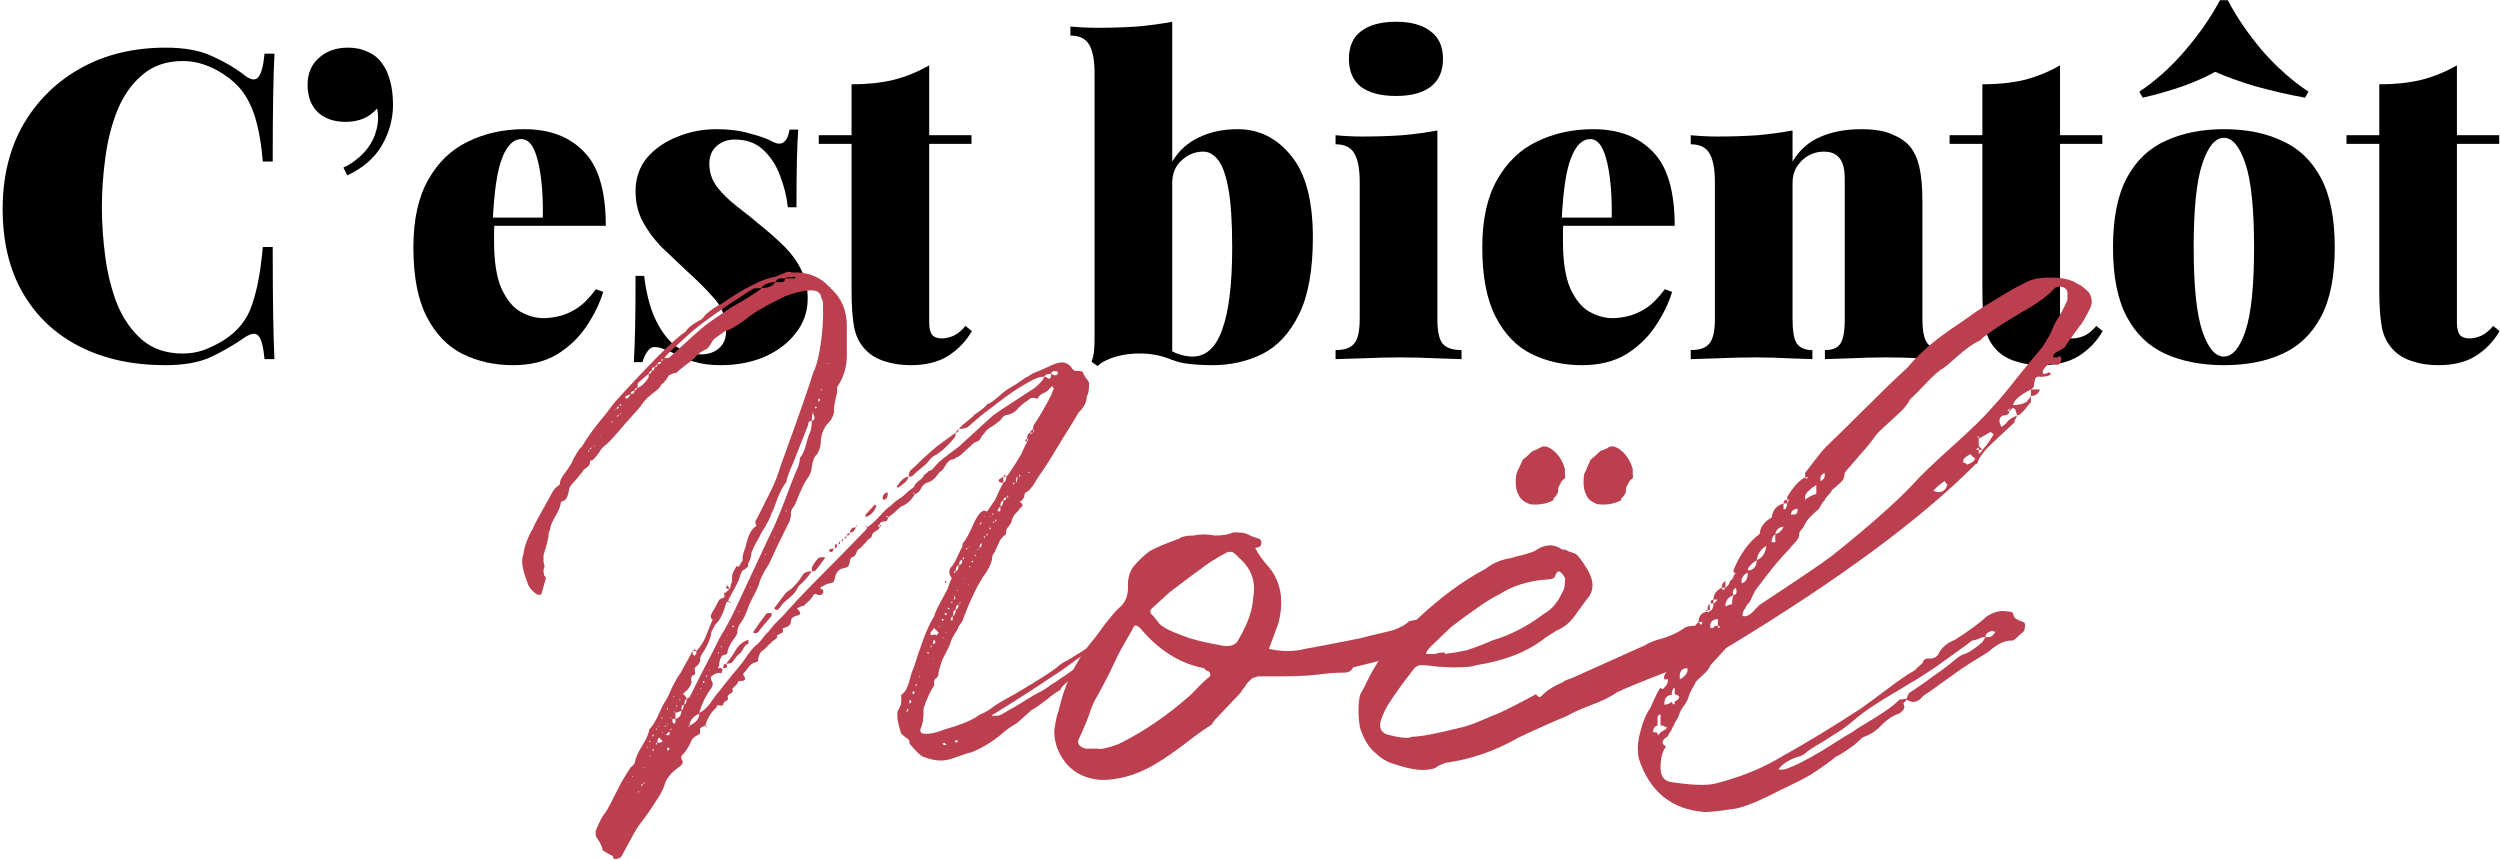 <svg width="677" height="233" viewBox="0 0 677 233" fill="none" xmlns="http://www.w3.org/2000/svg">
<path d="M44.881 12.902C50.022 12.902 54.228 13.681 57.499 15.239C60.848 16.719 63.808 18.471 66.378 20.496C67.936 21.665 69.104 21.82 69.883 20.964C70.74 20.029 71.324 17.887 71.636 14.538H74.323C74.167 17.653 74.05 21.47 73.972 25.987C73.894 30.427 73.855 36.346 73.855 43.746H71.168C70.857 40.007 70.35 36.697 69.65 33.815C68.948 30.855 67.897 28.246 66.495 25.987C65.093 23.729 63.068 21.742 60.42 20.029C58.784 18.939 57.032 18.082 55.162 17.459C53.371 16.836 51.502 16.524 49.554 16.524C45.115 16.524 41.454 17.77 38.572 20.263C35.69 22.677 33.432 25.87 31.796 29.843C30.238 33.737 29.148 38.021 28.525 42.694C27.902 47.29 27.59 51.768 27.59 56.13C27.59 60.492 27.902 65.009 28.525 69.682C29.148 74.278 30.238 78.562 31.796 82.534C33.432 86.428 35.69 89.622 38.572 92.114C41.454 94.529 45.115 95.736 49.554 95.736C51.502 95.736 53.371 95.424 55.162 94.801C57.032 94.1 58.784 93.243 60.42 92.231C64.314 89.816 66.923 86.584 68.248 82.534C69.65 78.484 70.623 73.265 71.168 66.879H73.855C73.855 74.511 73.894 80.704 73.972 85.455C74.05 90.128 74.167 94.061 74.323 97.255H71.636C71.324 93.906 70.779 91.803 70 90.946C69.299 90.089 68.092 90.206 66.378 91.296C63.496 93.321 60.42 95.113 57.148 96.671C53.955 98.15 49.827 98.89 44.764 98.89C35.963 98.89 28.252 97.216 21.632 93.867C15.011 90.517 9.871 85.688 6.21 79.379C2.549 73.071 0.719 65.477 0.719 56.597C0.719 47.874 2.588 40.241 6.327 33.698C10.143 27.156 15.362 22.054 21.982 18.393C28.603 14.733 36.236 12.902 44.881 12.902Z" fill="black"/>
<path d="M94.277 12.902C96.302 12.902 98.094 13.292 99.651 14.07C101.287 14.771 102.572 15.823 103.507 17.225C104.364 18.315 105.065 19.834 105.61 21.781C106.155 23.729 106.428 25.91 106.428 28.324C106.428 32.218 105.415 35.918 103.39 39.423C101.365 42.85 98.249 45.537 94.044 47.484L92.992 45.381C95.017 44.447 96.847 43.123 98.483 41.409C100.119 39.618 101.209 37.748 101.754 35.801C102.455 33.62 102.572 31.479 102.105 29.375C100.08 31.79 97.237 32.997 93.576 32.997C90.461 32.997 87.968 32.141 86.099 30.427C84.23 28.636 83.295 26.143 83.295 22.95C83.295 19.912 84.308 17.498 86.333 15.706C88.358 13.837 91.006 12.902 94.277 12.902Z" fill="black"/>
<path d="M141.972 34.983C148.826 34.983 154.2 37.008 158.095 41.059C162.067 45.031 164.053 51.729 164.053 61.154H127.485L127.251 58.934H146.996C147.074 55.117 146.918 51.612 146.528 48.419C146.139 45.148 145.516 42.538 144.659 40.591C143.802 38.644 142.634 37.67 141.154 37.67C139.051 37.67 137.338 39.345 136.014 42.694C134.689 45.966 133.833 51.612 133.443 59.635L133.911 60.57C133.833 61.348 133.794 62.127 133.794 62.906C133.794 63.685 133.794 64.503 133.794 65.36C133.794 70.812 134.456 75.057 135.78 78.094C137.182 81.132 138.895 83.235 140.92 84.403C143.023 85.572 145.126 86.156 147.229 86.156C148.32 86.156 149.605 86 151.085 85.688C152.643 85.377 154.317 84.676 156.109 83.585C157.9 82.417 159.652 80.665 161.366 78.328L163.352 79.029C162.417 82.144 160.899 85.26 158.796 88.376C156.771 91.413 154.122 93.945 150.851 95.97C147.58 97.917 143.608 98.89 138.934 98.89C133.95 98.89 129.393 97.878 125.265 95.853C121.215 93.828 117.982 90.478 115.568 85.805C113.153 81.132 111.946 74.862 111.946 66.995C111.946 59.518 113.27 53.443 115.918 48.77C118.567 44.018 122.149 40.552 126.667 38.371C131.262 36.113 136.364 34.983 141.972 34.983Z" fill="black"/>
<path d="M194.071 34.983C197.498 34.983 200.496 35.373 203.067 36.152C205.715 36.853 207.623 37.515 208.791 38.138C211.518 39.773 213.192 38.761 213.815 35.1H216.152C215.996 37.359 215.879 40.124 215.801 43.395C215.723 46.589 215.685 50.834 215.685 56.13H213.348C213.036 53.248 212.335 50.405 211.245 47.601C210.232 44.797 208.714 42.461 206.688 40.591C204.741 38.722 202.171 37.787 198.978 37.787C197.03 37.787 195.395 38.371 194.071 39.54C192.747 40.708 192.085 42.305 192.085 44.33C192.085 46.667 192.786 48.77 194.188 50.639C195.589 52.43 197.381 54.183 199.562 55.896C201.743 57.532 203.923 59.284 206.104 61.154C208.519 63.101 210.661 65.009 212.53 66.879C214.399 68.748 215.879 70.812 216.97 73.071C218.138 75.251 218.722 77.861 218.722 80.898C218.722 84.403 217.632 87.519 215.451 90.245C213.348 92.971 210.505 95.113 206.922 96.671C203.417 98.15 199.484 98.89 195.122 98.89C192.396 98.89 190.021 98.579 187.995 97.956C185.97 97.41 184.335 96.749 183.088 95.97C181.842 95.347 180.752 94.879 179.817 94.568C178.96 94.178 178.104 93.983 177.247 93.983C176.468 93.983 175.806 94.412 175.261 95.269C174.716 96.047 174.287 96.982 173.976 98.073H171.639C171.795 95.58 171.912 92.543 171.989 88.96C172.067 85.377 172.106 80.626 172.106 74.706H174.443C174.91 78.834 175.806 82.495 177.13 85.688C178.532 88.882 180.285 91.413 182.387 93.282C184.568 95.074 187.061 95.97 189.865 95.97C191.111 95.97 192.24 95.736 193.253 95.269C194.265 94.801 195.083 94.1 195.706 93.166C196.329 92.231 196.641 91.024 196.641 89.544C196.641 86.117 195.589 83.235 193.487 80.898C191.461 78.562 188.891 75.991 185.776 73.187C183.439 71.007 181.219 68.904 179.116 66.879C177.091 64.775 175.417 62.517 174.092 60.102C172.768 57.61 172.106 54.845 172.106 51.807C172.106 48.302 173.119 45.304 175.144 42.811C177.247 40.319 179.973 38.41 183.322 37.086C186.671 35.684 190.254 34.983 194.071 34.983Z" fill="black"/>
<path d="M251.631 17.692V36.619H263.081V38.956H251.631V87.441C251.631 88.921 251.904 90.011 252.449 90.712C252.994 91.335 253.89 91.647 255.136 91.647C255.993 91.647 257.006 91.413 258.174 90.946C259.342 90.401 260.433 89.505 261.445 88.259L263.198 89.661C261.562 92.465 259.381 94.723 256.655 96.437C254.007 98.073 250.658 98.89 246.608 98.89C244.037 98.89 241.701 98.54 239.598 97.839C237.573 97.216 235.898 96.242 234.574 94.918C232.86 93.205 231.77 91.102 231.303 88.609C230.835 86.039 230.602 82.729 230.602 78.678V38.956H221.722V36.619H230.602V22.833C234.73 22.833 238.468 22.444 241.817 21.665C245.244 20.808 248.516 19.484 251.631 17.692Z" fill="black"/>
<path d="M335.197 34.983C340.961 34.983 345.79 37.398 349.684 42.227C353.578 46.978 355.526 54.339 355.526 64.308C355.526 73.109 354.279 80.041 351.787 85.104C349.295 90.167 345.984 93.75 341.856 95.853C337.728 97.878 333.211 98.89 328.304 98.89C325.656 98.89 323.241 98.735 321.06 98.423C318.879 98.112 316.777 97.333 314.751 96.086L316.037 94.217C317.049 94.996 318.179 95.58 319.425 95.97C320.671 96.359 321.839 96.554 322.93 96.554C326.59 96.554 329.277 94.1 330.991 89.193C332.782 84.286 333.678 76.887 333.678 66.995C333.678 60.063 333.328 54.728 332.627 50.989C331.926 47.251 330.991 44.68 329.823 43.279C328.654 41.799 327.33 41.059 325.85 41.059C323.67 41.059 321.722 41.837 320.009 43.395C318.295 44.953 317.439 46.978 317.439 49.471V43.746C319.23 40.786 321.645 38.605 324.682 37.203C327.72 35.723 331.225 34.983 335.197 34.983ZM317.439 5.892V97.488C314.868 96.398 312.22 95.814 309.494 95.736C306.846 95.658 304.431 95.931 302.25 96.554C300.07 97.177 298.395 98.034 297.227 99.124L295.591 97.956C295.98 96.865 296.214 95.814 296.292 94.801C296.37 93.711 296.409 92.62 296.409 91.53V19.912C296.409 16.407 295.942 13.837 295.007 12.201C294.072 10.488 292.359 9.631 289.866 9.631V7.177C292.359 7.411 294.773 7.528 297.11 7.528C301.004 7.528 304.626 7.411 307.975 7.177C311.402 6.866 314.557 6.438 317.439 5.892Z" fill="black"/>
<path d="M378.026 5.892C382.076 5.892 385.192 6.749 387.372 8.463C389.631 10.098 390.76 12.591 390.76 15.94C390.76 19.289 389.631 21.82 387.372 23.534C385.192 25.17 382.076 25.987 378.026 25.987C373.976 25.987 370.821 25.17 368.562 23.534C366.382 21.82 365.291 19.289 365.291 15.94C365.291 12.591 366.382 10.098 368.562 8.463C370.821 6.749 373.976 5.892 378.026 5.892ZM389.242 35.334V86.389C389.242 89.661 389.709 91.88 390.644 93.049C391.656 94.217 393.37 94.801 395.784 94.801V97.255C394.227 97.177 391.89 97.099 388.774 97.021C385.659 96.865 382.465 96.787 379.194 96.787C375.923 96.787 372.613 96.865 369.263 97.021C365.914 97.099 363.383 97.177 361.669 97.255V94.801C364.084 94.801 365.759 94.217 366.693 93.049C367.706 91.88 368.212 89.661 368.212 86.389V49.354C368.212 45.849 367.745 43.279 366.81 41.643C365.875 39.929 364.162 39.072 361.669 39.072V36.619C364.162 36.853 366.576 36.97 368.913 36.97C372.807 36.97 376.429 36.853 379.778 36.619C383.205 36.307 386.36 35.879 389.242 35.334Z" fill="black"/>
<path d="M431.427 34.983C438.281 34.983 443.655 37.008 447.55 41.059C451.522 45.031 453.508 51.729 453.508 61.154H416.94L416.706 58.934H436.451C436.529 55.117 436.373 51.612 435.983 48.419C435.594 45.148 434.971 42.538 434.114 40.591C433.257 38.644 432.089 37.67 430.609 37.67C428.506 37.67 426.793 39.345 425.469 42.694C424.145 45.966 423.288 51.612 422.898 59.635L423.366 60.57C423.288 61.348 423.249 62.127 423.249 62.906C423.249 63.685 423.249 64.503 423.249 65.36C423.249 70.812 423.911 75.057 425.235 78.094C426.637 81.132 428.35 83.235 430.376 84.403C432.479 85.572 434.582 86.156 436.684 86.156C437.775 86.156 439.06 86 440.54 85.688C442.098 85.377 443.772 84.676 445.564 83.585C447.355 82.417 449.108 80.665 450.821 78.328L452.807 79.029C451.873 82.144 450.354 85.26 448.251 88.376C446.226 91.413 443.578 93.945 440.306 95.97C437.035 97.917 433.063 98.89 428.389 98.89C423.405 98.89 418.848 97.878 414.72 95.853C410.67 93.828 407.438 90.478 405.023 85.805C402.609 81.132 401.401 74.862 401.401 66.995C401.401 59.518 402.725 53.443 405.374 48.77C408.022 44.018 411.605 40.552 416.122 38.371C420.717 36.113 425.819 34.983 431.427 34.983Z" fill="black"/>
<path d="M503.999 34.983C507.582 34.983 510.386 35.451 512.411 36.385C514.514 37.242 516.11 38.333 517.201 39.657C518.369 41.059 519.226 42.928 519.771 45.265C520.316 47.601 520.589 50.756 520.589 54.728V86.389C520.589 89.661 521.056 91.88 521.991 93.049C523.003 94.217 524.717 94.801 527.131 94.801V97.255C525.574 97.177 523.198 97.099 520.005 97.021C516.889 96.865 513.813 96.787 510.775 96.787C507.504 96.787 504.31 96.865 501.195 97.021C498.079 97.099 495.743 97.177 494.185 97.255V94.801C496.21 94.801 497.612 94.217 498.391 93.049C499.17 91.88 499.559 89.661 499.559 86.389V48.419C499.559 46.783 499.364 45.42 498.975 44.33C498.586 43.239 497.962 42.422 497.106 41.877C496.327 41.331 495.236 41.059 493.834 41.059C492.432 41.059 491.069 41.409 489.745 42.11C488.499 42.811 487.448 43.824 486.591 45.148C485.812 46.394 485.422 47.835 485.422 49.471V86.389C485.422 89.661 485.812 91.88 486.591 93.049C487.448 94.217 488.85 94.801 490.797 94.801V97.255C489.317 97.177 487.136 97.099 484.254 97.021C481.372 96.865 478.413 96.787 475.375 96.787C472.104 96.787 468.793 96.865 465.444 97.021C462.095 97.099 459.564 97.177 457.85 97.255V94.801C460.265 94.801 461.939 94.217 462.874 93.049C463.887 91.88 464.393 89.661 464.393 86.389V49.354C464.393 45.849 463.925 43.279 462.991 41.643C462.056 39.929 460.343 39.072 457.85 39.072V36.619C460.343 36.853 462.757 36.97 465.094 36.97C468.988 36.97 472.61 36.853 475.959 36.619C479.386 36.307 482.541 35.879 485.422 35.334V43.746C487.292 40.63 489.784 38.41 492.9 37.086C496.093 35.684 499.793 34.983 503.999 34.983Z" fill="black"/>
<path d="M557.858 17.692V36.619H569.308V38.956H557.858V87.441C557.858 88.921 558.131 90.011 558.676 90.712C559.221 91.335 560.117 91.647 561.363 91.647C562.22 91.647 563.232 91.413 564.401 90.946C565.569 90.401 566.66 89.505 567.672 88.259L569.424 89.661C567.789 92.465 565.608 94.723 562.882 96.437C560.234 98.073 556.885 98.89 552.834 98.89C550.264 98.89 547.927 98.54 545.825 97.839C543.799 97.216 542.125 96.242 540.801 94.918C539.087 93.205 537.997 91.102 537.529 88.609C537.062 86.039 536.828 82.729 536.828 78.678V38.956H527.949V36.619H536.828V22.833C540.957 22.833 544.695 22.444 548.044 21.665C551.471 20.808 554.743 19.484 557.858 17.692Z" fill="black"/>
<path d="M602.225 34.983C608.3 34.983 613.558 36.035 617.997 38.138C622.515 40.163 626.02 43.512 628.512 48.185C631.005 52.859 632.251 59.129 632.251 66.995C632.251 74.862 631.005 81.132 628.512 85.805C626.02 90.478 622.515 93.828 617.997 95.853C613.558 97.878 608.3 98.89 602.225 98.89C596.228 98.89 590.97 97.878 586.453 95.853C581.935 93.828 578.43 90.478 575.938 85.805C573.445 81.132 572.199 74.862 572.199 66.995C572.199 59.129 573.445 52.859 575.938 48.185C578.43 43.512 581.935 40.163 586.453 38.138C590.97 36.035 596.228 34.983 602.225 34.983ZM602.225 37.32C599.888 37.32 597.941 39.657 596.383 44.33C594.826 49.003 594.047 56.558 594.047 66.995C594.047 77.432 594.826 84.987 596.383 89.661C597.941 94.256 599.888 96.554 602.225 96.554C604.562 96.554 606.509 94.256 608.067 89.661C609.624 84.987 610.403 77.432 610.403 66.995C610.403 56.558 609.624 49.003 608.067 44.33C606.509 39.657 604.562 37.32 602.225 37.32ZM603.276 0.051C605.691 4.646 608.807 9.203 612.623 13.72C616.517 18.16 620.684 21.859 625.124 24.819L624.189 26.455C619.516 25.598 614.96 24.546 610.52 23.3C606.158 21.976 602.614 20.691 599.888 19.445C597.708 20.691 594.826 21.976 591.243 23.3C587.66 24.546 583.999 25.598 580.261 26.455L579.326 24.819C583.688 21.937 587.777 18.276 591.593 13.837C595.488 9.319 598.681 4.724 601.174 0.051H603.276Z" fill="black"/>
<path d="M665.334 17.692V36.619H676.784V38.956H665.334V87.441C665.334 88.921 665.607 90.011 666.152 90.712C666.697 91.335 667.593 91.647 668.839 91.647C669.696 91.647 670.709 91.413 671.877 90.946C673.045 90.401 674.136 89.505 675.148 88.259L676.901 89.661C675.265 92.465 673.084 94.723 670.358 96.437C667.71 98.073 664.361 98.89 660.31 98.89C657.74 98.89 655.404 98.54 653.301 97.839C651.276 97.216 649.601 96.242 648.277 94.918C646.563 93.205 645.473 91.102 645.006 88.609C644.538 86.039 644.305 82.729 644.305 78.678V38.956H635.425V36.619H644.305V22.833C648.433 22.833 652.171 22.444 655.52 21.665C658.947 20.808 662.219 19.484 665.334 17.692Z" fill="black"/>
<path d="M234.367 142.395C234.636 142.126 234.771 142.261 234.771 142.799C235.712 142.261 236.856 141.252 238.201 139.772C239.547 138.292 240.556 137.35 241.228 136.947C242.305 135.87 243.246 135.13 244.054 134.727C244.457 134.458 244.995 133.987 245.668 133.314C246.475 132.642 247.081 132.171 247.484 131.902C247.619 131.364 248.022 130.825 248.695 130.287C249.502 129.749 249.973 129.278 250.108 128.875C250.242 128.606 250.444 128.404 250.713 128.269C251.117 128 251.318 127.798 251.318 127.664L251.722 127.462C252.126 127.328 252.395 127.193 252.529 127.058C253.067 126.386 253.673 125.713 254.345 125.04C255.153 124.368 256.094 123.628 257.171 122.821C258.247 122.013 259.054 121.408 259.592 121.004L268.875 112.529C269.951 111.722 273.718 109.233 280.176 105.062C281.656 103.851 282.53 102.842 282.799 102.035C281.723 101.901 279.974 102.573 277.552 104.053C275.669 105.13 273.651 106.475 271.498 108.089L268.068 110.713C266.722 111.654 264.839 113.202 262.417 115.354C261.879 115.892 260.937 116.161 259.592 116.161C259.727 116.161 259.861 116.027 259.996 115.758C260.265 115.489 260.467 115.287 260.601 115.152C262.485 113.672 263.561 112.731 263.83 112.327C265.848 110.982 266.992 110.04 267.261 109.502C268.068 109.233 269.077 108.56 270.288 107.484C271.498 106.408 272.238 105.802 272.507 105.668C273.046 105.264 273.92 104.726 275.131 104.053C276.342 103.246 277.216 102.641 277.754 102.237C278.158 102.103 278.629 101.833 279.167 101.43C279.839 101.026 280.243 100.824 280.378 100.824C280.781 100.69 281.588 100.354 282.799 99.816C284.145 99.143 285.221 98.672 286.028 98.403C287.777 97.865 289.122 98.201 290.064 99.412C290.468 100.085 290.871 100.421 291.275 100.421C292.486 100.421 293.158 100.555 293.293 100.824C293.293 101.094 293.562 101.632 294.1 102.439C294.773 103.112 295.042 103.717 294.907 104.255C294.907 105.735 294.705 106.744 294.302 107.282C294.302 108.762 293.629 110.175 292.284 111.52C292.149 111.52 292.082 111.587 292.082 111.722C291.813 112.26 290.333 114.681 287.642 118.986C286.835 120.332 285.692 122.215 284.212 124.637C282.732 126.924 281.79 128.337 281.387 128.875C280.983 129.413 280.647 129.951 280.378 130.489C279.301 132.238 278.427 133.18 277.754 133.314C277.62 133.449 277.485 133.718 277.351 134.122C277.351 134.391 277.351 134.592 277.351 134.727C277.216 134.861 277.082 134.996 276.947 135.131L276.745 135.534C276.073 135.803 276.073 136.072 276.745 136.341L276.947 136.947L276.14 137.754C276.005 138.023 275.602 138.494 274.929 139.167C274.391 139.839 274.055 140.512 273.92 141.185C273.92 141.454 273.651 141.924 273.113 142.597C272.575 143.135 272.373 143.673 272.507 144.212L272.306 144.817C271.498 145.221 270.826 146.095 270.288 147.44C269.749 148.651 269.413 149.391 269.279 149.66C268.875 150.064 268.673 150.535 268.673 151.073C268.673 151.88 268.202 153.091 267.261 154.705C264.974 157.799 262.754 162.306 260.601 168.226L259.592 169.638C259.458 170.176 259.054 170.916 258.381 171.858C257.843 172.8 257.507 173.54 257.372 174.078C257.372 174.347 256.632 175.894 255.153 178.719C254.48 180.737 254.144 181.948 254.144 182.352C254.144 183.024 253.874 183.495 253.336 183.764C253.067 184.033 252.933 184.437 252.933 184.975C253.067 185.513 253 185.85 252.731 185.984C252.596 186.119 252.193 186.859 251.52 188.204C251.386 188.608 251.184 189.078 250.915 189.617C250.646 190.155 250.511 190.558 250.511 190.827C250.242 191.231 250.108 191.702 250.108 192.24C250.108 194.662 249.838 196.343 249.3 197.285C249.031 198.227 249.435 198.698 250.511 198.698C251.722 198.832 253.538 198.429 255.96 197.487C259.727 196.411 262.485 195.334 264.234 194.258C264.906 193.72 265.781 193.249 266.857 192.845C266.992 192.711 267.193 192.576 267.462 192.442C267.731 192.307 267.933 192.173 268.068 192.038C268.337 191.904 268.539 191.769 268.673 191.635C269.211 191.096 271.229 189.886 274.727 188.002C280.916 184.37 284.817 181.881 286.432 180.536C286.97 179.997 287.777 179.459 288.853 178.921C290.064 178.248 290.737 177.845 290.871 177.71C293.158 176.365 294.974 175.154 296.32 174.078H296.925C297.194 174.347 297.194 174.616 296.925 174.885C295.042 176.365 293.898 177.172 293.495 177.307C292.553 177.845 291.208 178.787 289.459 180.132C287.844 181.343 286.566 182.217 285.624 182.755C280.243 186.388 274.593 190.02 268.673 193.653V193.854C269.749 193.854 270.489 193.787 270.893 193.653C271.162 193.518 271.969 193.047 273.315 192.24C274.794 191.433 275.938 190.76 276.745 190.222C279.301 188.608 281.05 187.599 281.992 187.195C282.396 186.926 282.934 186.59 283.606 186.186C284.279 185.648 284.75 185.311 285.019 185.177C285.288 185.042 285.624 184.841 286.028 184.572C286.566 184.168 287.037 183.832 287.441 183.563C287.844 183.293 288.248 183.024 288.651 182.755C290.266 181.679 291.409 180.805 292.082 180.132C293.293 179.325 294.571 178.719 295.916 178.316C296.185 178.45 296.387 178.585 296.522 178.719C296.522 178.988 296.454 179.123 296.32 179.123C294.705 180.065 293.36 181.074 292.284 182.15C289.728 184.033 288.181 185.311 287.642 185.984C287.508 186.119 287.373 186.321 287.239 186.59C287.104 186.859 286.97 186.993 286.835 186.993C285.893 187.531 284.615 188.473 283.001 189.818C281.387 191.029 280.109 191.904 279.167 192.442L275.333 195.872C273.853 196.68 272.44 197.689 271.095 198.899C268.673 200.917 265.983 202.532 263.023 203.743C262.216 203.877 261.139 204.213 259.794 204.752C258.583 205.155 257.776 205.424 257.372 205.559C255.22 206.231 252.798 206.03 250.108 204.953C249.838 204.953 249.435 204.684 248.897 204.146C248.224 203.608 247.35 202.666 246.273 201.321C246.408 200.648 246.072 200.11 245.264 199.707C244.592 199.168 244.188 198.832 244.054 198.698C242.977 195.334 242.708 193.182 243.246 192.24C243.919 191.298 244.188 190.155 244.054 188.809V188.204C244.726 187.666 245.197 187.128 245.466 186.59C245.735 186.051 246.004 185.312 246.273 184.37C246.542 183.293 246.744 182.554 246.879 182.15C247.417 180.939 248.022 179.19 248.695 176.903C249.502 174.616 250.108 172.934 250.511 171.858C251.587 169.302 252.395 167.688 252.933 167.015C253.202 165.939 253.807 164.593 254.749 162.979C255.691 161.23 256.296 160.086 256.565 159.548C256.834 158.876 257.103 158.136 257.372 157.329C257.776 156.925 257.776 156.454 257.372 155.916C256.834 154.974 257.036 154.032 257.978 153.091C258.381 152.553 258.852 151.678 259.39 150.467C259.929 149.257 260.332 148.449 260.601 148.046C260.601 147.508 260.668 147.171 260.803 147.037C261.476 146.23 262.216 144.951 263.023 143.203C263.83 141.319 264.503 140.041 265.041 139.368C265.848 138.292 266.588 138.023 267.261 138.561L269.48 135.332C269.749 134.794 270.086 134.054 270.489 133.113C271.028 132.036 271.431 131.229 271.7 130.691H270.893C270.489 130.422 270.355 130.153 270.489 129.884L271.7 129.076V130.691C272.238 130.556 272.507 130.018 272.507 129.076C272.911 128.807 274.256 126.789 276.543 123.022C276.678 122.619 277.216 121.475 278.158 119.592C277.889 119.457 277.687 119.39 277.552 119.39C277.687 119.121 277.889 118.919 278.158 118.785V119.592C278.561 119.188 278.561 118.919 278.158 118.785C278.158 117.843 278.427 117.305 278.965 117.17C278.965 117.305 279.032 117.439 279.167 117.574C279.167 117.439 279.234 117.372 279.369 117.372L279.772 117.17H278.965C278.965 116.901 279.234 116.565 279.772 116.161V117.17C279.772 117.036 279.839 116.901 279.974 116.767L280.176 116.565C279.907 116.565 279.772 116.43 279.772 116.161C279.772 115.489 279.907 115.018 280.176 114.749C281.79 112.327 283.337 109.636 284.817 106.677C284.817 106.542 284.884 106.34 285.019 106.071C285.154 105.668 285.288 105.331 285.423 105.062C285.154 105.062 285.019 104.995 285.019 104.86C285.019 104.322 284.884 104.322 284.615 104.86L283.606 105.869C283.472 106.004 283.136 106.206 282.597 106.475C282.194 106.609 281.857 106.811 281.588 107.08C281.319 107.215 281.185 107.484 281.185 107.887H280.579C279.772 107.618 279.167 107.686 278.763 108.089C278.629 108.224 278.158 108.56 277.351 109.098C276.678 109.636 276.207 110.04 275.938 110.309C275.131 111.385 274.122 112.058 272.911 112.327C272.238 112.327 271.633 112.731 271.095 113.538C271.095 113.672 270.355 114.278 268.875 115.354C267.799 115.892 267.059 116.498 266.655 117.17C266.521 117.305 266.252 117.641 265.848 118.179C265.579 118.717 265.31 119.121 265.041 119.39C264.099 119.659 263.359 120.13 262.821 120.803L261.005 122.417C260.87 122.552 260.668 122.753 260.399 123.022C260.265 123.157 259.996 123.359 259.592 123.628C259.189 123.762 258.92 123.897 258.785 124.031L258.583 124.233C258.314 124.368 258.045 124.435 257.776 124.435C257.507 124.435 257.036 124.771 256.363 125.444C256.363 125.579 256.162 125.915 255.758 126.453C255.489 126.991 255.153 127.395 254.749 127.664C254.48 127.798 254.211 128.068 253.942 128.471C253.673 128.875 253.471 129.144 253.336 129.278C252.529 130.085 251.789 130.556 251.117 130.691C250.309 130.96 249.704 131.565 249.3 132.507C249.031 133.045 248.493 133.516 247.686 133.92C247.686 133.516 247.484 133.382 247.081 133.516C247.215 133.516 247.35 133.583 247.484 133.718L247.686 133.92C246.744 135.534 245.533 136.61 244.054 137.148C243.65 137.418 242.977 138.023 242.036 138.965L240.421 140.176C240.421 139.637 240.219 139.57 239.816 139.974C239.95 139.974 240.085 139.974 240.219 139.974L240.421 140.176C240.421 140.848 240.152 141.185 239.614 141.185C238.807 141.185 238.336 141.454 238.201 141.992C237.663 142.261 237.663 142.53 238.201 142.799C238.201 143.068 237.865 143.404 237.192 143.808C236.654 144.077 236.318 144.413 236.183 144.817C236.183 145.086 236.049 145.355 235.78 145.624C235.645 145.759 235.376 145.96 234.973 146.23C234.703 146.499 234.502 146.768 234.367 147.037C234.098 147.171 233.762 147.508 233.358 148.046C232.955 148.449 232.618 148.718 232.349 148.853C232.215 148.987 232.013 149.391 231.744 150.064C231.475 150.602 231.138 150.871 230.735 150.871C230.331 151.14 230.129 151.544 230.129 152.082C229.995 152.889 229.793 153.36 229.524 153.494C229.389 153.629 228.986 153.763 228.313 153.898C227.102 154.167 226.362 155.041 226.093 156.521C225.959 157.463 225.555 157.934 224.883 157.934C224.075 158.068 223.403 158.338 222.865 158.741C221.923 159.01 221.923 159.347 222.865 159.75C223.134 160.692 222.73 161.163 221.654 161.163C220.981 160.759 220.51 160.759 220.241 161.163C220.107 161.566 219.703 162.104 219.03 162.777C218.358 163.315 217.954 163.719 217.82 163.988L217.012 164.19C216.609 164.324 216.34 164.459 216.205 164.593C215.802 164.593 215.802 164.795 216.205 165.199C216.878 165.871 216.878 166.342 216.205 166.611C214.86 166.88 214.187 167.419 214.187 168.226C214.187 169.167 213.514 169.773 212.169 170.042C212.035 170.042 211.967 170.244 211.967 170.647C212.102 171.051 212.102 171.253 211.967 171.253L210.353 172.06C210.622 172.464 210.42 172.867 209.748 173.271C209.478 173.405 209.209 173.607 208.94 173.876C208.806 174.145 208.671 174.28 208.537 174.28L207.124 175.692C206.99 175.827 206.721 176.029 206.317 176.298C206.048 176.567 205.846 176.836 205.712 177.105L205.51 177.71C205.375 178.114 205.308 178.383 205.308 178.518C205.308 179.056 205.106 179.325 204.702 179.325C203.895 179.459 203.155 179.997 202.483 180.939C201.945 181.746 201.541 182.217 201.272 182.352C201.272 182.755 201.406 183.092 201.676 183.361C201.945 183.899 201.743 184.235 201.07 184.37C200.532 184.37 200.128 184.437 199.859 184.572C199.859 184.841 199.725 185.11 199.456 185.379C199.321 185.513 199.119 185.715 198.85 185.984C198.581 186.253 198.379 186.455 198.245 186.59C198.648 186.993 198.514 187.397 197.841 187.8C197.303 188.069 197.034 188.406 197.034 188.809C197.303 189.213 197.169 189.549 196.63 189.818C196.092 190.087 195.823 190.424 195.823 190.827C195.689 191.096 195.352 191.164 194.814 191.029C194.276 190.895 194.007 191.096 194.007 191.635C192.662 192.711 191.653 194.325 190.98 196.478C191.115 196.612 191.316 196.68 191.585 196.68L191.182 196.881C191.047 196.747 190.98 196.612 190.98 196.478C190.307 196.747 189.837 197.016 189.567 197.285V198.698L188.155 199.505L187.348 200.312C186.675 202.061 185.733 203.541 184.522 204.752V205.559C185.061 206.097 184.993 206.702 184.321 207.375C181.765 209.124 180.285 210.94 179.881 212.824C179.477 213.9 179.007 214.842 178.468 215.649C176.45 218.878 174.634 221.501 173.02 223.519C172.482 224.192 171.002 226.815 168.58 231.389C168.311 232.062 167.773 232.465 166.966 232.6H166.159V232.398C166.024 232.129 165.957 231.927 165.957 231.793C165.015 231.389 164.073 230.851 163.132 230.178C163.132 229.64 162.863 228.9 162.324 227.959C161.786 227.151 161.45 226.613 161.315 226.344V224.932C161.45 224.663 161.786 223.923 162.324 222.712C162.863 221.501 163.401 220.627 163.939 220.088C164.477 219.281 165.89 216.591 168.177 212.016C169.522 209.729 170.396 208.317 170.8 207.779C171.607 207.24 172.011 206.635 172.011 205.962C172.28 204.886 172.953 203.474 174.029 201.725C175.105 199.976 175.711 198.563 175.845 197.487C176.652 196.68 177.459 195.402 178.267 193.653C179.074 191.769 179.679 190.558 180.083 190.02C180.621 189.213 181.226 188.002 181.899 186.388C182.706 184.773 183.244 183.764 183.513 183.361C184.052 182.688 184.657 181.679 185.33 180.334C186.137 178.854 186.742 177.778 187.146 177.105C187.146 176.836 187.28 176.567 187.549 176.298V177.105C187.684 177.239 187.819 177.374 187.953 177.509L188.155 177.71C188.155 177.441 188.289 177.239 188.558 177.105V176.298C189.231 175.625 189.837 174.818 190.375 173.876C190.913 172.934 191.384 171.858 191.787 170.647C192.325 169.302 192.729 168.36 192.998 167.822C192.325 167.419 192.325 166.679 192.998 165.602C193.671 164.526 194.007 163.921 194.007 163.786L194.814 162.374C194.949 162.239 195.218 162.104 195.621 161.97C196.025 161.835 196.227 161.701 196.227 161.566C196.227 161.432 196.16 161.095 196.025 160.557H196.429C196.563 160.423 196.698 160.288 196.832 160.154C197.101 160.019 197.303 159.817 197.438 159.548L196.63 159.347C196.63 159.212 196.698 158.943 196.832 158.539V158.136L197.034 158.741C197.303 158.876 197.438 159.145 197.438 159.548C197.707 159.414 197.841 159.077 197.841 158.539C197.976 158.001 198.11 157.665 198.245 157.53V155.916C198.245 155.512 198.649 154.638 199.456 153.293C199.859 153.562 200.196 153.427 200.465 152.889C200.465 152.754 200.599 152.485 200.868 152.082C201.137 151.813 201.205 151.611 201.07 151.476C201.07 150.804 201.205 150.064 201.474 149.257C201.877 148.315 202.079 147.642 202.079 147.239C202.617 145.086 203.357 143.606 204.299 142.799C204.837 142.53 204.972 142.261 204.702 141.992C204.433 141.454 204.501 140.983 204.904 140.579L208.94 132.507C209.882 130.624 210.689 128.538 211.362 126.251C216.34 112.529 219.299 104.053 220.241 100.824C220.914 99.614 221.519 97.461 222.057 94.367C222.73 90.465 222.999 86.429 222.865 82.259C222.865 81.586 222.73 81.115 222.461 80.846C222.326 79.501 221.519 78.761 220.039 78.626C217.887 78.626 215.398 79.165 212.573 80.241C207.057 82.931 203.424 85.084 201.676 86.698C200.734 87.371 199.792 87.977 198.85 88.515C198.043 89.053 197.169 89.456 196.227 89.725L194.007 91.34C193.469 91.609 192.998 92.147 192.594 92.954C192.191 93.627 191.855 94.098 191.585 94.367C189.971 95.174 188.962 95.847 188.558 96.385C188.02 97.058 187.079 97.865 185.733 98.806C184.522 99.748 183.783 100.354 183.513 100.623C183.379 100.892 183.11 101.026 182.706 101.026C182.437 101.026 182.235 101.094 182.101 101.228C181.294 101.497 180.89 101.766 180.89 102.035C180.621 102.573 180.217 103.112 179.679 103.65C179.141 104.053 178.805 104.457 178.67 104.86C178.401 105.264 177.863 105.735 177.056 106.273C176.383 106.811 175.98 107.148 175.845 107.282C175.441 107.551 174.971 108.022 174.432 108.695C173.894 109.367 173.558 109.838 173.423 110.107C169.926 114.009 167.975 116.229 167.571 116.767C165.822 118.785 164.679 119.995 164.141 120.399C163.468 120.803 162.863 121.475 162.324 122.417C161.248 123.897 160.576 124.637 160.306 124.637C159.903 124.637 159.701 124.839 159.701 125.242C159.836 125.78 159.365 126.386 158.288 127.058C158.019 127.193 157.818 127.462 157.683 127.866L157.279 128.269C157.549 128.538 157.683 128.74 157.683 128.875L157.481 128.673L157.279 128.269C156.472 129.346 155.8 130.153 155.261 130.691C154.454 131.498 154.051 132.238 154.051 132.911C153.782 134.525 153.243 135.467 152.436 135.736C152.033 135.736 151.831 135.938 151.831 136.341C151.696 137.283 151.225 138.427 150.418 139.772C149.611 141.117 149.14 142.194 149.006 143.001C149.006 143.27 148.938 143.539 148.804 143.808C148.669 143.942 148.602 144.077 148.602 144.212C148.602 145.422 148.131 147.44 147.189 150.266V152.284C147.459 153.091 147.526 153.562 147.391 153.696C147.122 154.1 147.122 154.84 147.391 155.916C147.66 156.05 147.795 156.32 147.795 156.723L146.584 160.961C146.046 161.095 145.642 161.095 145.373 160.961C143.893 159.885 143.019 158.741 142.75 157.53C141.404 154.167 141.068 151.678 141.741 150.064C142.01 147.911 142.884 145.557 144.364 143.001C144.633 142.194 146.113 139.436 148.804 134.727C149.746 132.843 150.486 131.834 151.024 131.7L151.629 131.094C151.629 130.556 151.764 130.018 152.033 129.48C152.436 128.807 152.907 128.135 153.445 127.462C153.983 126.655 154.387 126.049 154.656 125.646C155.732 123.224 156.741 121.61 157.683 120.803C158.49 119.323 159.836 117.372 161.719 114.95C163.737 112.529 165.015 110.914 165.553 110.107C166.495 108.762 170.598 104.322 177.863 96.788C181.495 93.156 184.119 90.802 185.733 89.725C186.271 88.784 187.549 87.775 189.567 86.698C189.837 86.564 190.106 86.362 190.375 86.093C190.644 85.689 190.846 85.42 190.98 85.286C192.46 83.941 193.94 82.931 195.42 82.259C198.514 80.106 201.137 78.492 203.29 77.416C205.846 76.07 207.999 75.263 209.748 74.994C210.017 74.859 210.353 74.725 210.757 74.59C211.16 74.456 211.496 74.321 211.766 74.187C212.169 74.052 212.505 73.918 212.775 73.783C213.447 73.514 213.985 73.514 214.389 73.783H216.205C219.703 74.052 222.461 75.33 224.479 77.617C224.748 77.617 224.883 77.752 224.883 78.021C227.842 80.577 229.322 84.008 229.322 88.313V96.385C229.322 99.345 228.448 102.17 226.699 104.86V106.273C226.295 107.887 226.093 108.762 226.093 108.896C225.824 110.376 225.757 111.251 225.892 111.52C225.622 112.731 225.152 113.672 224.479 114.345C222.999 115.825 222.259 117.776 222.259 120.197C221.99 121.812 221.519 122.888 220.847 123.426C220.443 123.964 220.107 124.906 219.838 126.251C219.838 127.462 219.367 128.673 218.425 129.884C217.887 130.691 217.214 132.036 216.407 133.92C215.734 135.669 215.263 136.745 214.994 137.148C214.322 137.821 214.053 138.696 214.187 139.772C214.187 139.906 214.12 140.108 213.985 140.377C213.985 140.646 213.985 140.781 213.985 140.781C211.564 145.624 209.748 149.391 208.537 152.082C208.402 152.485 207.931 153.293 207.124 154.503C206.451 155.714 205.981 156.723 205.712 157.53C205.577 158.203 205.173 159.212 204.501 160.557C203.828 161.768 203.424 162.575 203.29 162.979C203.021 163.383 202.684 164.19 202.281 165.401C201.877 166.477 201.541 167.217 201.272 167.62C201.137 167.889 200.868 168.293 200.465 168.831C200.196 169.235 199.994 169.638 199.859 170.042C199.725 170.446 199.658 170.916 199.658 171.455C199.658 171.589 199.523 171.858 199.254 172.262L198.85 172.867C197.909 174.078 197.303 175.221 197.034 176.298C197.034 176.97 196.765 177.307 196.227 177.307C195.689 177.441 195.352 177.71 195.218 178.114C195.083 178.383 194.949 178.787 194.814 179.325C194.814 179.863 194.747 180.266 194.613 180.536C194.343 180.939 194.411 181.074 194.814 180.939C194.949 180.939 195.016 180.939 195.016 180.939C195.151 180.939 195.285 180.939 195.42 180.939C195.42 181.208 195.554 181.343 195.823 181.343C195.554 181.477 195.42 181.814 195.42 182.352C194.747 182.083 194.007 182.217 193.2 182.755C192.527 183.024 192.325 183.495 192.594 184.168C193.133 184.841 193.133 185.581 192.594 186.388C191.115 188.406 190.038 190.626 189.366 193.047C190.307 192.644 191.249 191.836 192.191 190.626C193.267 189.011 194.074 187.935 194.613 187.397C195.42 186.32 196.698 184.706 198.447 182.554C200.33 180.401 201.675 178.652 202.483 177.307C203.559 175.827 204.501 174.818 205.308 174.28C205.577 174.011 205.981 173.54 206.519 172.867C207.057 172.06 207.528 171.522 207.931 171.253C208.335 170.715 208.94 169.975 209.748 169.033C210.689 168.091 211.496 167.284 212.169 166.611C212.842 165.804 213.447 165.131 213.985 164.593C215.734 162.575 219.77 158.405 226.093 152.082L234.367 143.606C234.636 143.337 234.771 143.068 234.771 142.799C234.636 142.53 234.502 142.395 234.367 142.395ZM198.043 163.181C197.639 163.315 197.438 163.248 197.438 162.979H197.034C196.765 163.113 196.63 163.248 196.63 163.383C195.823 166.208 194.882 168.091 193.805 169.033C193.671 169.167 193.267 169.907 192.594 171.253C192.594 172.329 191.989 173.943 190.778 176.096C189.971 177.172 189.567 177.979 189.567 178.518C189.702 178.921 189.635 179.257 189.366 179.527C189.231 179.796 189.029 180.065 188.76 180.334C188.491 180.468 188.289 180.67 188.155 180.939C188.155 181.074 188.155 181.343 188.155 181.746C188.289 182.015 188.289 182.284 188.155 182.554C188.02 182.823 187.751 182.957 187.348 182.957C187.213 183.495 187.146 183.899 187.146 184.168C187.415 184.706 187.146 185.513 186.339 186.59C186.204 186.724 186.002 186.926 185.733 187.195C185.464 187.329 185.262 187.531 185.128 187.8C184.859 187.935 184.792 188.002 184.926 188.002C185.195 188.137 185.33 188.204 185.33 188.204C185.733 188.608 185.935 188.944 185.935 189.213C186.07 189.213 186.204 189.146 186.339 189.011L186.742 188.809C187.28 187.733 188.491 185.311 190.375 181.545C192.393 177.778 193.873 174.885 194.814 172.867C196.698 169.773 198.312 166.746 199.658 163.786L208.335 145.221C209.142 143.741 210.218 141.319 211.564 137.956C211.967 137.014 212.842 134.727 214.187 131.094C214.322 130.691 214.725 129.682 215.398 128.067C216.205 126.453 216.609 125.108 216.609 124.031C217.281 123.224 217.82 122.081 218.223 120.601C218.627 118.986 218.963 117.91 219.232 117.372C219.636 116.565 219.838 115.421 219.838 113.941C219.165 113.941 218.829 114.345 218.829 115.152L214.994 124.839C213.649 127.933 212.976 129.749 212.976 130.287V130.489C212.169 131.431 211.362 132.911 210.555 134.929C209.882 136.947 209.344 138.292 208.94 138.965C208.671 140.041 207.73 141.857 206.115 144.413C205.846 145.086 205.375 145.96 204.702 147.037C204.164 148.113 203.761 148.987 203.492 149.66C203.492 150.198 203.357 150.871 203.088 151.678C202.55 152.485 202.415 153.023 202.685 153.293C202.012 153.965 201.474 154.369 201.07 154.503L200.465 155.714C200.33 156.387 200.061 157.127 199.658 157.934C199.254 158.741 198.783 159.616 198.245 160.557C197.707 161.499 197.303 162.306 197.034 162.979L197.438 162.575V162.979C197.572 162.979 197.774 163.046 198.043 163.181ZM206.115 78.021C204.904 78.021 204.164 78.088 203.895 78.223L197.639 82.259C191.72 86.295 187.953 89.12 186.339 90.734L184.321 92.551C181.899 94.703 180.419 96.183 179.881 96.99C180.554 96.99 181.025 96.923 181.294 96.788C185.733 92.752 188.02 90.667 188.155 90.533C189.097 89.725 190.038 88.918 190.98 88.111C192.056 87.304 193.2 86.497 194.411 85.689C195.756 84.748 196.832 84.008 197.639 83.47C201.406 81.317 204.232 79.568 206.115 78.223V78.021ZM246.475 127.462C247.282 126.789 248.426 125.713 249.906 124.233C251.52 122.753 252.731 121.677 253.538 121.004C253.942 120.735 255.691 119.457 258.785 117.17C258.785 117.843 258.718 118.247 258.583 118.381C256.834 120.534 255.22 122.081 253.74 123.022C252.798 123.426 252.058 124.031 251.52 124.839C250.982 125.511 250.175 126.251 249.099 127.058C248.157 127.866 247.484 128.471 247.081 128.875C247.081 129.009 246.744 129.076 246.072 129.076C246.072 128.404 246.206 127.866 246.475 127.462ZM217.214 155.916C217.618 155.109 218.492 154.705 219.838 154.705C218.627 156.454 217.416 157.799 216.205 158.741C215.936 159.414 215.532 160.086 214.994 160.759C214.456 161.297 213.784 161.903 212.976 162.575C212.304 163.113 211.833 163.584 211.564 163.988C211.429 164.257 211.227 164.526 210.958 164.795C210.689 164.93 210.555 165.064 210.555 165.199C210.151 165.199 209.882 165.064 209.748 164.795C209.478 164.661 209.478 164.593 209.748 164.593C211.631 162.037 212.707 160.625 212.976 160.356C214.456 159.548 215.869 158.068 217.214 155.916ZM198.447 179.123C198.312 179.527 197.707 179.728 196.63 179.728L198.043 177.912C198.716 176.97 199.052 176.432 199.052 176.298C199.994 174.683 201.205 173.674 202.685 173.271V174.28C202.146 174.414 201.675 174.885 201.272 175.692C200.868 176.365 200.599 176.769 200.465 176.903C200.061 177.038 199.388 177.778 198.447 179.123ZM208.537 166.006H208.94V166.813C206.788 169.235 205.577 170.715 205.308 171.253C205.173 171.253 204.972 171.32 204.702 171.455C204.568 171.455 204.433 171.455 204.299 171.455L203.895 171.253C205.241 169.235 206.451 167.553 207.528 166.208C207.528 166.073 207.864 166.006 208.537 166.006ZM220.847 154.503C220.712 154.638 220.376 154.705 219.838 154.705V153.696C220.107 153.023 220.712 152.149 221.654 151.073C221.923 150.938 222.394 150.871 223.066 150.871L223.47 151.073L220.847 154.503ZM175.643 102.237V101.228L172.818 103.65C172.684 103.919 172.616 104.39 172.616 105.062C173.693 104.659 174.702 103.717 175.643 102.237ZM234.569 139.974H234.367V139.368L236.991 136.543C236.991 136.812 237.125 136.947 237.394 136.947C236.721 138.561 235.78 139.57 234.569 139.974ZM186.742 196.478C188.491 195.671 189.366 194.594 189.366 193.249C187.617 194.056 186.742 195.132 186.742 196.478ZM242.843 131.7C244.054 129.951 245.13 129.076 246.072 129.076C245.937 129.48 245.735 129.884 245.466 130.287C245.197 130.556 244.793 130.893 244.255 131.296C243.852 131.565 243.583 131.767 243.448 131.902C243.314 132.036 243.112 132.036 242.843 131.902V131.7ZM206.115 78.021C207.999 78.021 209.277 77.483 209.949 76.407C208.2 76.407 206.922 76.945 206.115 78.021ZM252.933 170.042C252.798 170.311 252.596 170.58 252.327 170.849C252.058 171.118 251.924 171.32 251.924 171.455L252.126 172.06C252.798 171.791 253.336 171.791 253.74 172.06C253.74 171.925 253.807 171.791 253.942 171.656C254.076 171.522 254.144 171.387 254.144 171.253L252.933 170.042ZM182.908 194.662C183.984 194.393 184.522 193.653 184.522 192.442C184.388 192.576 183.85 192.778 182.908 193.047V194.662ZM211.564 76.407C212.236 76.407 212.573 76.07 212.573 75.398H211.16C210.757 75.398 210.353 75.734 209.949 76.407H211.564ZM284.615 101.228C285.557 101.766 286.163 101.766 286.432 101.228V100.623C285.355 100.354 284.75 100.555 284.615 101.228ZM284.615 101.632V101.228C283.539 101.228 282.934 101.497 282.799 102.035C283.203 102.035 283.405 102.103 283.405 102.237C284.212 102.775 284.615 102.573 284.615 101.632ZM239.21 135.332C239.076 135.332 239.009 135.198 239.009 134.929C239.009 134.121 239.412 133.583 240.219 133.314L240.421 133.516C240.421 134.727 240.018 135.332 239.21 135.332ZM231.744 142.799C231.475 143.741 230.937 144.212 230.129 144.212C230.264 143.27 230.802 142.799 231.744 142.799ZM215.196 75.398C215.196 75.263 215.331 75.196 215.6 75.196L215.196 74.994C213.582 74.994 212.707 75.129 212.573 75.398H215.196ZM178.67 201.119C178.805 201.119 178.939 201.052 179.074 200.917H179.477L179.074 200.312L178.872 200.11C178.738 199.976 178.603 199.841 178.468 199.707L178.065 200.312V201.119H178.67ZM299.549 172.464C299.818 171.791 300.423 171.455 301.365 171.455C301.096 172.127 300.49 172.464 299.549 172.464ZM196.227 180.939H195.823C195.823 180.132 196.092 179.728 196.63 179.728C196.63 179.863 196.698 179.997 196.832 180.132C196.967 180.67 196.765 180.939 196.227 180.939ZM220.039 112.125C219.905 112.394 219.838 113 219.838 113.941C220.645 113.807 220.779 113.202 220.241 112.125C220.241 111.856 220.174 111.722 220.039 111.722V112.125ZM182.908 195.469V194.662H182.101V195.469C182.101 195.603 182.303 195.805 182.706 196.074V195.872C182.841 195.738 182.908 195.603 182.908 195.469ZM271.7 135.534C271.162 135.669 270.893 136.207 270.893 137.148C271.431 137.014 271.7 136.476 271.7 135.534ZM224.883 149.458C224.344 149.189 224.344 148.92 224.883 148.651C225.421 148.651 225.757 148.584 225.892 148.449C225.622 149.122 225.421 149.458 225.286 149.458H224.883ZM185.33 190.827C185.733 190.693 185.935 190.155 185.935 189.213C185.531 189.347 185.33 189.886 185.33 190.827ZM259.592 153.091C259.054 153.225 258.785 153.763 258.785 154.705C259.323 154.571 259.592 154.032 259.592 153.091ZM298.136 173.473V172.867L299.549 172.464L299.347 172.867C299.078 173.136 298.876 173.338 298.741 173.473H298.136ZM302.172 170.647C302.307 170.109 302.777 169.84 303.585 169.84C303.585 170.378 303.114 170.647 302.172 170.647ZM169.993 107.887C170.127 107.753 170.396 107.349 170.8 106.677C170.666 106.811 170.195 107.013 169.387 107.282V107.887H169.993ZM260.601 151.678C260.332 151.678 260.13 151.745 259.996 151.88C259.861 152.014 259.794 152.216 259.794 152.485C259.794 152.754 259.727 152.956 259.592 153.091C260.265 152.956 260.601 152.485 260.601 151.678ZM184.522 192.24C184.926 192.24 185.128 191.769 185.128 190.827C184.724 190.827 184.522 191.298 184.522 192.24ZM258.785 165.199C259.323 164.93 259.592 164.459 259.592 163.786C259.054 163.786 258.785 164.257 258.785 165.199ZM258.785 165.199C258.516 165.199 258.314 165.333 258.18 165.602C258.18 165.737 258.18 165.939 258.18 166.208C258.18 166.477 258.112 166.679 257.978 166.813C258.516 166.679 258.785 166.14 258.785 165.199ZM270.288 137.956C270.019 137.956 270.086 138.158 270.489 138.561L270.893 138.359V137.148C270.489 137.552 270.288 137.821 270.288 137.956ZM275.534 129.076C275.265 129.076 275.131 129.615 275.131 130.691C275.4 130.556 275.534 130.018 275.534 129.076ZM176.45 100.421C176.989 100.421 177.258 100.085 177.258 99.412C176.72 99.412 176.45 99.748 176.45 100.421ZM181.294 198.899V198.092C180.89 198.361 180.688 198.563 180.688 198.698C180.15 198.967 180.217 199.101 180.89 199.101C181.159 199.101 181.294 199.034 181.294 198.899ZM226.093 148.449V147.44H226.699C226.699 148.113 226.497 148.449 226.093 148.449ZM170.8 106.677C171.473 106.677 171.809 106.408 171.809 105.869C171.136 105.869 170.8 106.139 170.8 106.677ZM272.507 134.727C271.969 134.727 271.7 134.996 271.7 135.534C272.238 135.534 272.507 135.265 272.507 134.727ZM265.646 147.239C265.377 147.373 265.243 147.777 265.243 148.449C265.646 148.046 265.848 147.709 265.848 147.44V147.239C265.848 147.239 265.781 147.171 265.646 147.037V147.239ZM301.365 171.455C301.365 170.916 301.634 170.647 302.172 170.647C302.172 171.185 301.903 171.455 301.365 171.455ZM253.336 174.078C253.336 173.943 253.269 173.742 253.135 173.473L252.933 173.271L252.731 173.473C252.731 174.011 252.664 174.347 252.529 174.482L253.336 174.078ZM175.643 101.228C176.181 101.228 176.45 100.959 176.45 100.421C176.047 100.421 175.778 100.69 175.643 101.228ZM255.556 201.725H256.363C255.96 201.321 255.758 201.119 255.758 201.119C255.623 201.254 255.422 201.321 255.153 201.321L255.556 201.725ZM246.273 190.626C246.408 190.491 246.542 190.357 246.677 190.222L246.879 190.02C246.61 189.751 246.475 189.549 246.475 189.415C246.341 189.415 246.273 189.617 246.273 190.02V190.626ZM258.785 117.17C258.785 117.036 259.054 116.699 259.592 116.161C259.592 116.834 259.323 117.17 258.785 117.17ZM258.785 201.119C259.054 200.985 259.256 200.917 259.39 200.917C259.39 200.648 259.323 200.514 259.189 200.514H258.583C258.583 200.783 258.65 200.985 258.785 201.119ZM171.809 105.869C171.944 105.869 172.213 105.6 172.616 105.062C172.078 105.062 171.809 105.331 171.809 105.869ZM180.89 203.339L181.294 202.734C181.294 202.599 181.226 202.532 181.092 202.532C180.957 202.532 180.89 202.465 180.89 202.33C180.756 202.465 180.688 202.734 180.688 203.137L180.89 203.339ZM178.065 98.605C178.738 98.605 179.074 98.403 179.074 97.999C178.401 97.999 178.065 98.201 178.065 98.605ZM177.258 99.412C177.796 99.412 178.065 99.143 178.065 98.605L177.258 99.412ZM257.978 166.813L257.776 167.015C257.641 167.284 257.507 167.486 257.372 167.62C257.641 167.889 257.776 168.091 257.776 168.226L257.978 167.822V166.813ZM247.484 188.002C247.484 187.868 247.551 187.666 247.686 187.397L247.484 187.195L247.081 187.397C247.081 187.8 247.215 188.002 247.484 188.002ZM258.381 161.768C258.381 162.172 258.314 162.441 258.18 162.575L258.381 162.374C258.516 162.239 258.65 162.104 258.785 161.97L258.583 161.768C258.583 161.499 258.583 161.297 258.583 161.163C258.449 161.432 258.381 161.634 258.381 161.768ZM221.654 107.887C221.654 108.291 221.586 108.56 221.452 108.695H221.654C221.923 108.695 222.057 108.493 222.057 108.089L221.654 107.887ZM230.129 144.413C230.129 144.817 229.86 145.019 229.322 145.019C229.322 144.615 229.591 144.413 230.129 144.413ZM245.668 192.845C245.668 192.711 245.735 192.576 245.87 192.442L246.072 192.24L245.668 191.836C245.668 192.24 245.601 192.576 245.466 192.845H245.668ZM228.313 145.826C228.448 145.826 228.582 145.759 228.717 145.624C228.717 145.49 228.784 145.422 228.919 145.422C229.053 145.288 229.188 145.221 229.322 145.221C229.322 145.624 228.986 145.826 228.313 145.826ZM255.758 166.208L255.96 166.611C256.229 166.611 256.363 166.477 256.363 166.208C256.363 166.073 256.296 166.006 256.162 166.006C256.027 166.006 255.893 166.073 255.758 166.208ZM272.507 129.076H271.7L271.902 128.875C271.902 128.74 271.902 128.606 271.902 128.471L272.507 129.076ZM254.951 167.822L255.153 168.226L255.556 167.822C255.556 167.688 255.489 167.62 255.354 167.62C255.22 167.62 255.085 167.688 254.951 167.822ZM188.155 175.692C188.155 175.827 188.222 175.961 188.357 176.096L188.558 176.298H187.549C187.953 176.029 188.155 175.827 188.155 175.692ZM258.785 154.705C258.247 154.705 258.18 154.907 258.583 155.311V155.109C258.718 154.974 258.785 154.84 258.785 154.705ZM166.966 110.713C167.369 110.713 167.571 110.511 167.571 110.107C167.168 110.107 166.966 110.309 166.966 110.713ZM177.056 198.899L176.652 199.101V199.505L177.056 199.101V198.899ZM227.102 147.44C227.102 146.902 227.237 146.633 227.506 146.633C227.506 147.171 227.371 147.44 227.102 147.44ZM254.345 169.638V169.84L254.749 169.638C254.614 169.638 254.48 169.638 254.345 169.638ZM189.567 186.59L189.971 186.388C189.837 186.388 189.702 186.388 189.567 186.388V186.59ZM267.261 144.413C267.261 144.817 267.126 145.019 266.857 145.019C267.53 145.019 267.664 144.817 267.261 144.413ZM220.847 110.107C220.712 110.107 220.645 110.175 220.645 110.309C220.779 110.309 220.847 110.444 220.847 110.713L221.25 110.309L220.847 110.107ZM173.625 212.824C173.894 212.824 174.029 212.622 174.029 212.218C173.625 212.487 173.491 212.689 173.625 212.824ZM167.773 109.905C168.177 109.905 168.311 109.704 168.177 109.3L167.975 109.502C167.84 109.636 167.773 109.771 167.773 109.905ZM167.168 112.932C167.437 112.663 167.571 112.462 167.571 112.327C167.168 112.462 167.033 112.663 167.168 112.932ZM260.803 150.871C260.803 151.005 260.736 151.207 260.601 151.476C261.139 151.476 261.207 151.275 260.803 150.871ZM256.363 157.53L255.96 157.934C255.825 157.53 255.825 157.329 255.96 157.329L256.363 157.53ZM179.074 97.797C179.343 97.797 179.477 97.596 179.477 97.192C179.208 97.192 179.074 97.394 179.074 97.797ZM274.727 130.691C274.324 130.691 274.256 130.893 274.525 131.296C274.66 131.162 274.727 130.96 274.727 130.691ZM269.682 140.579C269.548 140.714 269.48 140.915 269.48 141.185C269.884 141.185 269.951 140.983 269.682 140.579ZM176.652 203.339C176.921 203.339 177.056 203.272 177.056 203.137V202.734L176.652 203.137V203.339ZM177.863 201.725C177.863 201.456 177.93 201.254 178.065 201.119C177.527 201.119 177.459 201.321 177.863 201.725ZM272.911 134.122C272.911 134.256 272.776 134.458 272.507 134.727C273.046 134.727 273.18 134.525 272.911 134.122ZM190.375 184.975C190.644 184.975 190.778 184.841 190.778 184.572L190.375 184.37V184.975ZM265.646 141.386C265.646 141.521 265.512 141.723 265.243 141.992C265.781 141.992 265.915 141.79 265.646 141.386ZM227.91 146.633C227.91 146.364 228.044 146.095 228.313 145.826C228.313 146.364 228.179 146.633 227.91 146.633ZM238.807 142.194C238.538 142.328 238.336 142.53 238.201 142.799V142.194H238.807ZM198.447 169.84L198.85 169.638C198.581 169.369 198.379 169.369 198.245 169.638C198.379 169.638 198.447 169.706 198.447 169.84ZM263.628 152.082C263.359 151.813 263.157 151.813 263.023 152.082C263.157 152.082 263.225 152.149 263.225 152.284L263.628 152.082ZM262.014 148.449C261.61 148.449 261.476 148.584 261.61 148.853C261.879 148.718 262.014 148.584 262.014 148.449ZM256.969 164.593C256.7 164.593 256.565 164.661 256.565 164.795C256.834 164.795 256.969 164.93 256.969 165.199L257.171 164.795L256.969 164.593ZM251.318 176.5C251.184 176.5 251.117 176.634 251.117 176.903C251.251 176.903 251.318 176.97 251.318 177.105L251.52 176.903L251.318 176.5ZM247.888 185.782L248.291 185.581V185.177L247.888 185.581V185.782ZM180.89 195.872C180.756 195.872 180.688 196.074 180.688 196.478L180.89 195.872ZM276.14 128.471C276.005 128.74 275.938 128.942 275.938 129.076C276.342 129.076 276.409 128.875 276.14 128.471ZM297.732 177.307C297.867 177.307 297.934 177.441 297.934 177.71H297.732L297.329 177.307H297.732ZM268.068 142.799L267.866 143.001L268.068 143.404C268.202 143.404 268.27 143.27 268.27 143.001C268.135 143.001 268.068 142.933 268.068 142.799ZM266.857 145.221C266.319 145.221 266.252 145.422 266.655 145.826C266.655 145.422 266.722 145.221 266.857 145.221ZM268.875 141.588C269.144 141.588 269.279 141.454 269.279 141.185C268.875 141.319 268.74 141.454 268.875 141.588ZM304.19 169.235C304.325 169.638 304.19 169.84 303.786 169.84L303.988 169.638C304.123 169.504 304.19 169.369 304.19 169.235ZM222.461 105.264C222.326 105.264 222.259 105.399 222.259 105.668C222.394 105.668 222.461 105.735 222.461 105.869V105.264ZM262.417 147.844C262.283 147.978 262.216 148.18 262.216 148.449L262.417 147.844ZM174.231 212.218C174.634 212.218 174.702 212.084 174.432 211.815C174.298 211.949 174.231 212.084 174.231 212.218ZM159.499 122.417C159.499 122.148 159.567 122.013 159.701 122.013C159.163 122.013 159.096 122.148 159.499 122.417ZM182.908 193.047C182.908 192.644 182.706 192.576 182.303 192.845C182.437 192.845 182.572 192.845 182.706 192.845L182.908 193.047ZM167.773 112.327C168.177 112.193 168.311 111.991 168.177 111.722C168.177 111.856 168.109 111.991 167.975 112.125L167.773 112.327ZM181.495 197.689C181.899 197.689 181.966 197.554 181.697 197.285L181.495 197.689ZM259.592 163.383C259.861 163.383 259.996 163.383 259.996 163.383C260.13 163.383 260.13 163.248 259.996 162.979C259.996 163.113 259.861 163.248 259.592 163.383ZM160.912 120.399C160.912 120.803 160.777 121.004 160.508 121.004C160.912 121.004 161.046 120.803 160.912 120.399ZM159.701 121.812L160.306 121.206C159.903 121.206 159.701 121.408 159.701 121.812ZM194.411 177.105L194.613 176.903V176.5C194.478 176.5 194.411 176.634 194.411 176.903V177.105ZM268.875 138.965C268.875 139.099 268.808 139.167 268.673 139.167C268.673 139.167 268.673 139.234 268.673 139.368C269.077 139.368 269.144 139.234 268.875 138.965ZM172.818 214.64C172.953 214.64 173.02 214.505 173.02 214.236H172.818V214.64ZM257.978 162.979H257.372C257.641 163.113 257.776 163.248 257.776 163.383L257.978 162.979ZM252.126 175.491V175.289C252.26 175.154 252.327 175.02 252.327 174.885H251.924C252.058 175.02 252.126 175.221 252.126 175.491ZM177.863 197.285C177.459 197.285 177.459 197.42 177.863 197.689V197.285ZM195.218 175.491L195.42 175.087C195.42 174.952 195.352 174.885 195.218 174.885V175.491ZM212.775 138.561C212.909 138.561 212.976 138.494 212.976 138.359V137.956L212.775 138.359V138.561ZM175.845 200.917H176.249L175.845 200.514V200.917ZM278.763 127.664L278.36 128.067H278.763V127.664ZM264.234 150.266H263.83L264.234 150.669V150.266ZM165.553 114.345H165.957L165.553 113.941V114.345ZM191.182 183.361L191.585 182.957H191.182V183.361ZM262.417 153.696L262.821 153.293H262.417V153.696ZM183.11 191.029V191.433L183.513 191.029H183.11ZM231.946 142.194C231.946 142.328 232.08 142.395 232.349 142.395C232.08 142.395 231.878 142.53 231.744 142.799L231.946 142.194ZM180.89 191.635L180.688 191.836C180.688 192.105 180.756 192.24 180.89 192.24V191.635ZM183.917 189.415V189.617H184.321C184.321 189.482 184.186 189.415 183.917 189.415ZM265.243 141.992L265.041 142.395C265.175 142.261 265.243 142.126 265.243 141.992ZM166.36 111.116L166.764 110.914C166.36 110.914 166.226 110.982 166.36 111.116ZM179.276 194.258C179.141 194.258 179.074 194.325 179.074 194.46C179.208 194.46 179.276 194.527 179.276 194.662C179.276 194.527 179.343 194.46 179.477 194.46L179.276 194.258ZM186.54 196.881L186.742 196.68V196.478C186.473 196.478 186.406 196.612 186.54 196.881ZM297.934 176.096L297.732 176.298V175.692L297.934 176.096ZM180.083 196.881L180.285 196.68V196.478C180.016 196.478 179.948 196.612 180.083 196.881ZM178.468 196.68L178.065 196.881C178.468 196.881 178.603 196.814 178.468 196.68ZM255.96 171.253H256.363L255.96 171.051V171.253ZM209.748 145.624H209.949L209.748 145.221V145.624ZM207.124 150.266H207.528L207.124 150.064V150.266ZM182.706 188.608H182.303V188.809L182.706 188.608ZM175.441 202.33L175.038 202.532H175.441V202.33ZM179.276 198.698L179.477 198.294H179.276V198.698ZM255.556 172.867V172.665H255.153L255.556 172.867ZM259.189 159.75L259.39 160.154V159.75H259.189ZM249.099 183.361V182.957L248.897 183.361H249.099ZM260.803 156.925L261.005 156.723H260.803V156.925ZM224.277 98.403H223.874L224.277 98.605V98.403ZM268.27 139.772C268.001 139.772 267.933 139.839 268.068 139.974L268.27 139.772ZM174.432 207.779H174.231L174.432 208.182V207.779ZM203.29 159.347V158.943H203.088L203.29 159.347ZM176.249 204.752V204.55L175.845 204.752H176.249ZM199.859 165.602H200.263L199.859 165.401V165.602ZM264.637 148.651V148.853C264.772 148.853 264.906 148.786 265.041 148.651H264.637ZM171.204 210.402H171.405L171.204 209.998V210.402ZM191.787 181.545H192.191V181.343L191.787 181.545ZM181.495 194.46C181.63 194.46 181.765 194.527 181.899 194.662C181.765 194.527 181.697 194.393 181.697 194.258L181.495 194.46ZM196.025 173.674L196.227 173.473H196.025V173.674ZM170.396 212.016H170.598L170.396 211.815V212.016ZM266.453 139.772V139.974H266.655L266.453 139.772ZM188.962 187.8L188.76 188.002H188.962V187.8ZM162.526 118.381H162.728L162.526 118.179V118.381ZM265.646 151.073H265.848L265.646 150.871V151.073ZM252.933 178.518V178.316H252.731L252.933 178.518ZM196.832 172.06H197.034L196.832 171.858V172.06ZM204.904 156.118V155.916H204.702L204.904 156.118ZM262.417 158.338V158.136L262.216 158.338H262.417ZM268.27 194.46V194.258L268.068 194.46H268.27Z" fill="#BC3F4F"/>
<path d="M388.405 170.446L376.096 178.518C376.096 178.383 375.288 178.518 373.674 178.921C372.06 179.325 370.445 179.728 368.831 180.132L366.409 180.737C366.006 181.679 365.198 182.15 363.988 182.15C361.566 182.15 359.01 182.352 356.319 182.755C354.032 183.024 350.4 183.159 345.422 183.159C344.884 183.159 344.278 183.159 343.606 183.159C342.933 183.159 342.462 183.159 342.193 183.159C341.924 183.159 341.52 183.159 340.982 183.159C340.579 183.159 340.31 183.226 340.175 183.361C340.041 183.361 339.771 183.428 339.368 183.563C339.099 183.697 338.83 183.899 338.561 184.168C338.426 184.303 338.157 184.572 337.753 184.975C337.484 185.379 337.215 185.782 336.946 186.186C336.677 186.455 336.341 186.926 335.937 187.599L328.874 195.065L328.067 196.276C326.453 197.218 323.829 199.101 320.197 201.926C316.564 204.617 313.605 206.568 311.318 207.779C307.013 210.066 302.64 211.209 298.201 211.209C294.299 210.94 291.205 209.528 288.918 206.971C286.631 204.281 285.487 201.254 285.487 197.89C285.891 195.065 286.294 193.249 286.698 192.442C288.312 185.042 291.541 178.518 296.384 172.867C296.923 172.194 297.864 170.916 299.21 169.033C300.69 167.149 301.9 165.737 302.842 164.795C304.591 163.45 305.465 161.566 305.465 159.145C305.331 156.858 305.802 154.974 306.878 153.494C308.358 151.745 309.838 150.333 311.318 149.257C312.663 148.449 315.354 147.306 319.39 145.826C320.062 145.288 321.34 145.019 323.224 145.019C324.973 144.615 326.856 144.615 328.874 145.019C330.892 145.019 332.372 144.817 333.314 144.413C333.852 144.144 334.525 144.077 335.332 144.212C336.139 144.212 336.745 144.279 337.148 144.413C337.552 144.548 338.157 144.817 338.964 145.221C339.771 145.49 340.377 145.691 340.78 145.826C341.319 145.96 341.588 146.364 341.588 147.037C341.588 147.575 341.319 147.978 340.78 148.248C339.973 148.248 339.772 148.449 340.175 148.853C340.713 149.929 341.655 151.275 343 152.889C346.767 156.925 347.843 162.172 346.229 168.629C344.615 173.069 343.74 175.423 343.606 175.692C346.969 176.5 350.265 176.5 353.494 175.692C355.916 175.289 360.826 174.347 368.225 172.867C368.629 172.733 371.656 171.993 377.306 170.647C379.459 169.84 380.871 169.033 381.544 168.226C381.948 168.091 383.629 167.822 386.589 167.419C386.858 167.149 387.262 167.62 387.8 168.831L388.405 170.446ZM327.663 183.159C327.798 182.89 327.798 182.621 327.663 182.352C327.529 181.948 327.327 181.746 327.058 181.746L326.654 181.545C326.385 181.41 326.184 181.208 326.049 180.939C319.591 179.728 313.874 176.163 308.896 170.244C307.82 169.167 307.147 169.1 306.878 170.042C303.918 175.154 302.371 177.979 302.237 178.518C300.219 182.823 298.268 186.59 296.384 189.818C295.846 190.895 295.174 192.644 294.366 195.065C293.425 197.352 292.685 199.034 292.147 200.11C291.609 201.321 292.214 202.195 293.963 202.734H297.192C297.999 203.003 299.882 202.599 302.842 201.523C309.703 198.159 316.295 193.653 322.618 188.002C325.175 185.311 326.856 183.697 327.663 183.159ZM339.368 161.768C340.175 157.463 338.83 153.831 335.332 150.871C335.197 150.602 334.659 150.131 333.717 149.458H332.507C329.143 151.207 326.52 152.889 324.636 154.503C323.964 154.907 321.34 156.858 316.766 160.356L312.327 164.392C311.25 165.199 311.25 166.006 312.327 166.813C312.461 166.948 312.663 167.217 312.932 167.62C313.336 168.024 313.605 168.36 313.739 168.629C314.546 169.706 316.834 170.916 320.6 172.262C322.484 173.069 326.049 173.943 331.296 174.885C333.314 175.154 334.659 174.616 335.332 173.271C337.888 168.966 339.233 165.131 339.368 161.768Z" fill="#BC3F4F"/>
<path d="M464.14 172.665C464.813 173.069 465.284 173.742 465.553 174.683C465.822 175.491 465.687 176.163 465.149 176.701C465.149 177.105 464.746 177.307 463.939 177.307C462.728 177.441 459.499 178.585 454.252 180.737C452.369 181.545 449.678 182.621 446.18 183.966C442.817 185.311 440.53 186.253 439.319 186.791C439.184 186.926 438.915 187.06 438.512 187.195C438.108 187.329 437.839 187.464 437.705 187.599C436.225 188.675 433.87 189.818 430.642 191.029C427.547 192.24 425.462 193.182 424.386 193.854C420.484 195.469 416.112 197.42 411.269 199.707C404.946 203.339 398.353 205.626 391.492 206.568C390.012 207.106 389.071 207.577 388.667 207.98C386.111 208.922 382.479 208.586 377.77 206.971C375.752 206.433 374.003 205.424 372.523 203.944C370.774 202.599 369.362 200.312 368.285 197.083C367.747 193.854 367.747 190.895 368.285 188.204L369.698 185.581C372.792 178.719 377.501 172.733 383.824 167.62C390.147 161.701 396.268 157.194 402.188 154.1C404.206 152.485 406.627 151.476 409.452 151.073C410.125 150.804 411.134 150.535 412.479 150.266C413.825 149.862 414.834 149.526 415.507 149.257C418.197 147.373 420.619 147.171 422.771 148.651C422.906 148.786 423.175 148.853 423.578 148.853C423.982 148.853 424.318 148.987 424.587 149.257C425.933 149.66 426.673 149.929 426.807 150.064C427.615 150.736 428.691 152.216 430.036 154.503C431.785 157.598 431.651 160.221 429.633 162.374C429.363 162.777 428.624 163.786 427.413 165.401C426.336 167.015 425.327 168.226 424.386 169.033C423.579 169.706 422.57 170.311 421.359 170.849L418.534 172.665C413.825 176.432 407.569 178.921 399.766 180.132C398.824 180.536 396.874 180.737 393.914 180.737C393.107 180.737 391.627 180.67 389.474 180.536C387.456 180.266 385.909 180.132 384.833 180.132C384.16 180.132 383.555 180.401 383.017 180.939C382.479 181.612 381.402 183.024 379.788 185.177C378.308 187.195 377.097 188.944 376.155 190.424C375.214 191.904 374.474 193.451 373.936 195.065C373.398 196.949 373.936 198.227 375.55 198.899C379.182 199.841 381.47 200.043 382.411 199.505C384.564 199.505 388.869 198.698 395.326 197.083C396.672 196.814 398.488 196.209 400.775 195.267C403.197 194.191 404.811 193.518 405.618 193.249C408.04 192.173 411.47 190.424 415.91 188.002C416.448 188.54 416.785 188.809 416.919 188.809C417.054 188.809 417.39 188.54 417.928 188.002C419.139 186.791 420.888 185.715 423.175 184.773C423.309 184.504 424.184 184.101 425.798 183.563C427.951 182.621 431.247 181.141 435.687 179.123C440.126 177.105 443.422 175.625 445.575 174.683C446.382 174.145 447.458 173.674 448.804 173.271C450.283 172.867 451.158 172.598 451.427 172.464C453.31 171.791 454.992 170.916 456.472 169.84C459.028 169.033 460.979 169.571 462.324 171.455C462.997 171.993 463.602 172.396 464.14 172.665ZM387.456 175.087C386.515 176.029 386.111 176.701 386.245 177.105H388.667C389.205 176.836 390.08 176.701 391.29 176.701V177.105C391.829 176.97 392.77 176.836 394.116 176.701C395.596 176.432 396.605 176.23 397.143 176.096C399.968 175.154 402.255 174.28 404.004 173.473C408.982 171.993 413.69 169.571 418.13 166.208C420.282 164.997 421.964 162.979 423.175 160.154C423.578 159.75 423.78 158.808 423.78 157.329C424.049 156.79 423.713 156.05 422.771 155.109C422.099 154.436 421.56 154.705 421.157 155.916C421.022 156.589 420.215 156.925 418.735 156.925C413.758 157.329 409.52 158.674 406.022 160.961C403.6 162.037 399.228 164.997 392.905 169.84L387.456 175.087ZM410.461 130.691C410.461 129.615 410.529 128.807 410.663 128.269C410.798 127.866 411.067 127.26 411.47 126.453C411.874 125.646 412.143 125.04 412.278 124.637L412.479 124.435C412.614 124.301 412.749 124.166 412.883 124.031C413.152 123.897 413.825 123.292 414.901 122.215C415.17 122.081 415.506 121.946 415.91 121.812C416.448 121.543 416.852 121.341 417.121 121.206C417.928 120.668 418.937 120.803 420.148 121.61C421.897 122.821 423.108 124.637 423.78 127.058C423.78 127.193 423.78 127.664 423.78 128.471C423.915 129.144 423.848 129.547 423.578 129.682C423.309 129.816 423.04 130.086 422.771 130.489C422.637 130.893 422.502 131.162 422.368 131.296C421.964 131.969 421.83 132.507 421.964 132.911C421.964 133.449 421.56 134.121 420.753 134.929L420.551 135.534C418.668 136.476 416.583 136.812 414.296 136.543C412.816 136.005 411.807 135.198 411.269 134.122C410.731 133.18 410.461 132.036 410.461 130.691ZM428.825 130.691C428.825 129.615 428.893 128.807 429.027 128.269C429.296 127.866 429.565 127.26 429.834 126.453C430.238 125.646 430.507 125.04 430.642 124.637L430.843 124.435C430.978 124.301 431.112 124.166 431.247 124.031C431.516 123.897 432.189 123.292 433.265 122.215C433.399 122.081 433.736 121.946 434.274 121.812C434.947 121.543 435.35 121.341 435.485 121.206C436.292 120.668 437.301 120.803 438.512 121.61C440.261 122.821 441.471 124.637 442.144 127.058C442.144 127.193 442.144 127.664 442.144 128.471C442.279 129.144 442.211 129.547 441.942 129.682C441.673 129.816 441.404 130.086 441.135 130.489C441.001 130.893 440.866 131.162 440.732 131.296C440.328 131.969 440.193 132.507 440.328 132.911C440.328 133.449 439.924 134.121 439.117 134.929L438.915 135.534C437.032 136.476 434.947 136.812 432.66 136.543C431.045 136.005 430.036 135.198 429.633 134.122C429.094 133.18 428.825 132.036 428.825 130.691Z" fill="#BC3F4F"/>
<path d="M552.393 105.466C552.124 106.542 551.317 107.148 549.972 107.282V105.466C547.012 106.946 545.398 108.358 545.128 109.704C546.743 109.704 548.021 109.367 548.963 108.695C548.963 108.56 549.097 108.358 549.366 108.089C549.635 107.82 549.837 107.551 549.972 107.282V108.896C549.703 109.166 549.366 109.569 548.963 110.107C548.559 110.645 548.088 111.184 547.55 111.722C547.146 112.125 546.743 112.394 546.339 112.529C546.205 112.663 546.07 112.865 545.936 113.134C545.801 113.403 545.667 113.672 545.532 113.941C545.532 114.076 545.532 114.211 545.532 114.345C544.859 115.018 543.716 116.094 542.101 117.574C540.622 118.919 539.276 120.197 538.065 121.408C536.989 122.619 536.182 123.762 535.644 124.839C535.644 125.377 535.442 125.646 535.038 125.646C520.24 140.579 497.705 157.194 467.435 175.491L463.198 180.132C462.929 180.939 462.256 181.814 461.18 182.755C460.103 183.697 459.431 184.37 459.162 184.773C459.027 185.177 458.691 185.782 458.153 186.59C457.749 187.397 457.48 188.002 457.345 188.406C457.211 189.213 456.74 190.155 455.933 191.231C455.26 192.173 454.856 192.913 454.722 193.451C454.587 193.989 454.251 194.662 453.713 195.469C453.309 196.276 452.973 196.949 452.704 197.487C452.704 197.621 452.502 197.958 452.099 198.496C451.829 199.034 451.628 199.37 451.493 199.505C451.359 199.639 451.157 199.774 450.888 199.908C449.946 200.716 450.013 201.456 451.09 202.128V202.33C450.148 203.406 449.677 205.29 449.677 207.98C449.677 210.267 450.686 211.546 452.704 211.815C458.085 212.622 461.987 212.756 464.408 212.218C471.27 210.469 477.256 208.048 482.369 204.953C489.364 201.052 496.562 196.68 503.961 191.836C505.307 190.895 507.594 189.213 510.822 186.791C514.186 184.235 516.742 182.486 518.491 181.545C518.625 181.41 518.894 181.141 519.298 180.737C519.836 180.199 520.24 179.863 520.509 179.728C520.778 178.787 521.316 178.316 522.123 178.316C523.603 178.45 524.612 177.912 525.15 176.701C525.957 175.221 527.37 174.078 529.388 173.271C533.559 170.58 536.384 168.495 537.864 167.015C539.882 165.67 541.832 165.199 543.716 165.602C544.658 165.602 545.128 165.804 545.128 166.208C545.263 166.746 545.465 167.149 545.734 167.419C546.003 167.553 546.339 167.755 546.743 168.024C547.281 168.158 547.617 168.293 547.752 168.428C548.425 168.428 548.559 169.235 548.155 170.849C548.021 170.984 547.416 171.522 546.339 172.464C545.667 173.136 545.196 173.473 544.927 173.473C543.043 173.338 540.891 174.347 538.469 176.5C534.299 179.056 531.473 180.872 529.993 181.948L522.123 187.599C521.316 188.002 520.643 188.54 520.105 189.213C518.894 190.289 517.616 190.356 516.271 189.415C516.271 189.549 516.136 189.751 515.867 190.02C515.598 190.155 515.464 190.356 515.464 190.626C516.002 191.567 515.598 192.442 514.253 193.249C512.504 193.787 510.688 195.065 508.804 197.083C507.728 198.159 506.248 199.034 504.365 199.707C503.154 200.783 502.414 201.456 502.145 201.725C500.127 203.204 498.445 204.281 497.1 204.953C496.024 205.895 494.073 207.308 491.248 209.191C490.172 209.998 487.212 211.546 482.369 213.833C481.158 214.505 478.938 215.582 475.709 217.061C472.48 218.407 470.261 219.079 469.05 219.079C465.821 219.618 463.332 219.887 461.583 219.887C452.704 219.214 446.784 214.438 443.825 205.559C443.421 203.81 443.421 201.859 443.825 199.707C444.632 196.074 445.641 193.451 446.852 191.836C448.332 188.473 449.273 186.59 449.677 186.186C450.081 186.724 450.417 186.724 450.686 186.186C451.359 185.648 451.695 184.908 451.695 183.966H450.686C450.417 183.024 451.022 181.948 452.502 180.737C452.771 179.796 453.175 179.257 453.713 179.123L453.511 178.518L454.117 179.123C454.386 179.93 454.655 179.93 454.924 179.123H454.722L454.924 178.518V179.123C455.462 178.585 455.731 177.778 455.731 176.701H454.924C455.866 173.607 457.547 170.849 459.969 168.428C460.372 168.831 460.574 169.1 460.574 169.235C460.843 169.1 460.978 168.831 460.978 168.428H459.969C459.969 166.813 460.776 165.871 462.39 165.602L461.785 165.199H462.39V165.804C462.794 165.804 462.996 165.602 462.996 165.199H462.39C462.39 164.257 462.592 163.719 462.996 163.584V165.199H463.198L462.996 165.602C463.668 165.199 464.005 164.459 464.005 163.383H463.198C463.198 162.71 463.467 162.374 464.005 162.374V163.383C464.139 163.383 464.341 163.248 464.61 162.979C464.879 162.575 465.081 162.374 465.216 162.374H464.005C464.005 161.028 464.745 159.952 466.225 159.145C466.494 159.952 466.83 159.952 467.234 159.145H466.225C466.225 158.338 466.561 157.732 467.234 157.329V159.145C468.041 158.607 468.444 158.001 468.444 157.329C469.117 156.925 469.453 156.454 469.453 155.916L470.059 155.109H469.453V154.302C471.337 149.862 473.691 146.633 476.516 144.615C476.651 142.732 477.727 141.252 479.745 140.176C480.014 138.158 481.091 136.879 482.974 136.341V137.754L483.176 137.956L483.579 137.754C483.848 137.216 483.983 136.745 483.983 136.341H482.974C482.974 135.669 483.31 135.332 483.983 135.332V136.341C484.252 135.669 484.454 135.332 484.588 135.332H483.983V134.525C485.732 131.7 487.346 129.951 488.826 129.278C488.961 129.413 489.028 129.547 489.028 129.682C489.432 129.547 489.633 129.413 489.633 129.278H488.826V128.067C489.364 127.395 490.239 126.251 491.45 124.637C492.795 122.888 493.871 121.61 494.678 120.803C496.831 118.785 500.329 115.354 505.172 110.511C510.015 105.668 513.782 102.035 516.473 99.614C519.164 96.385 522.46 93.358 526.361 90.533C527.437 89.725 529.186 88.515 531.608 86.9C534.029 85.151 535.98 83.806 537.46 82.864C539.074 81.922 540.958 80.779 543.11 79.434C545.398 78.088 547.55 76.945 549.568 76.003C551.452 75.33 553.739 75.061 556.429 75.196C559.12 75.33 561.138 75.868 562.483 76.81C563.29 77.079 564.367 77.886 565.712 79.232C566.519 80.577 566.654 81.922 566.116 83.268C564.636 86.228 563.694 87.842 563.29 88.111L559.658 93.156C559.524 93.694 558.985 94.232 558.044 94.77C557.102 95.174 556.564 95.51 556.429 95.779C556.16 95.779 556.026 96.116 556.026 96.788H557.035C557.169 96.788 557.304 96.721 557.438 96.587C557.842 96.318 558.111 96.519 558.245 97.192C558.245 97.192 558.178 97.461 558.044 97.999C558.044 98.537 557.573 98.806 556.631 98.806C555.286 98.134 554.142 98.672 553.201 100.421V101.228H553.806C553.94 101.228 554.277 101.094 554.815 100.824C554.949 100.824 555.151 100.959 555.42 101.228L555.017 101.632C554.344 101.901 553.537 102.035 552.595 102.035C551.922 101.901 551.452 102.035 551.182 102.439C551.048 102.842 550.913 103.448 550.779 104.255C550.779 104.39 550.779 104.524 550.779 104.659C550.779 104.793 550.51 105.062 549.972 105.466H552.393ZM559.86 81.25V79.03C559.591 78.223 558.985 77.752 558.044 77.617C557.237 77.483 556.564 77.752 556.026 78.425C554.411 80.174 551.855 82.057 548.357 84.075C548.223 84.075 546.743 84.95 543.918 86.698C541.092 88.447 539.007 89.86 537.662 90.936C537.393 91.071 537.056 91.34 536.653 91.743C536.384 92.147 536.115 92.349 535.846 92.349C534.366 93.022 532.482 94.367 530.195 96.385C527.908 98.403 526.63 99.479 526.361 99.614C525.15 100.286 523.536 101.699 521.518 103.851C519.634 105.869 518.222 107.282 517.28 108.089C516.742 109.166 516.002 110.175 515.06 111.116C514.253 111.923 513.177 112.932 511.831 114.143C510.621 115.22 509.746 116.027 509.208 116.565C509.074 116.699 508.804 116.968 508.401 117.372C508.132 117.641 507.93 117.91 507.795 118.179C506.181 120.332 504.903 121.879 503.961 122.821C503.558 123.359 502.818 124.233 501.741 125.444C500.665 126.655 499.925 127.529 499.522 128.067C499.522 128.74 499.387 129.346 499.118 129.884C498.849 130.287 498.311 130.825 497.504 131.498C496.696 132.171 496.226 132.574 496.091 132.709C495.956 133.112 495.62 133.583 495.082 134.122C494.544 134.66 494.208 135.131 494.073 135.534C493.804 135.669 493.266 136.476 492.459 137.956C492.055 138.225 491.584 138.628 491.046 139.167C490.508 139.705 490.104 140.108 489.835 140.377C489.566 140.646 489.23 141.117 488.826 141.79C488.557 142.463 488.288 142.933 488.019 143.203C487.481 143.741 487.212 144.212 487.212 144.615C487.212 145.153 487.077 145.624 486.808 146.028C486.539 146.431 486.136 146.902 485.597 147.44C485.194 147.844 484.857 148.248 484.588 148.651C482.167 151.073 479.274 154.571 475.911 159.145C475.507 159.548 475.037 160.356 474.498 161.566C474.095 162.643 473.624 163.383 473.086 163.786C472.951 164.19 472.682 164.661 472.279 165.199C472.01 165.602 471.875 166.14 471.875 166.813C472.413 166.948 472.951 166.88 473.489 166.611C474.162 166.208 474.767 165.67 475.306 164.997C475.978 164.324 476.382 163.921 476.516 163.786C486.741 157.059 493.199 152.687 495.889 150.669C505.845 142.732 513.244 136.207 518.087 131.094C520.105 128.807 523.67 125.377 528.783 120.803C534.029 116.094 537.729 112.462 539.882 109.905C541.631 108.022 543.918 105.264 546.743 101.632C549.703 97.999 551.653 95.645 552.595 94.569C553.268 93.761 553.806 92.954 554.209 92.147C554.748 91.34 555.218 90.465 555.622 89.524C556.026 88.447 556.429 87.573 556.833 86.9C557.775 85.555 558.784 83.671 559.86 81.25ZM486.808 204.953C484.387 205.761 482.638 206.904 481.561 208.384H483.176C485.732 207.577 489.23 205.828 493.669 203.137C498.109 200.312 500.732 198.698 501.54 198.294C502.616 197.487 504.634 196.209 507.594 194.46C510.688 192.576 512.975 190.895 514.455 189.415C514.589 189.415 514.791 189.415 515.06 189.415C515.464 189.28 515.867 189.213 516.271 189.213C516.54 188.406 516.809 187.868 517.078 187.599C518.155 186.926 519.634 185.917 521.518 184.572C523.536 183.092 524.948 182.083 525.756 181.545C526.294 181.141 527.168 180.468 528.379 179.527C529.59 178.45 530.599 177.71 531.406 177.307C532.886 176.903 534.702 175.76 536.855 173.876C537.258 173.203 537.527 172.733 537.662 172.464C537.124 172.464 536.451 172.665 535.644 173.069C534.837 173.338 534.299 173.473 534.029 173.473C533.222 174.145 529.792 176.634 523.738 180.939C520.509 183.092 518.356 184.437 517.28 184.975C516.473 185.513 514.253 186.859 510.621 189.011C507.123 191.164 504.567 192.913 502.952 194.258C501.741 195.334 500.396 196.411 498.916 197.487C497.436 198.429 495.755 199.505 493.871 200.716C491.988 201.792 490.575 202.666 489.633 203.339C488.692 204.281 487.75 204.819 486.808 204.953ZM543.514 111.116C543.649 111.116 543.783 111.184 543.918 111.318L544.119 111.52C543.985 112.193 543.38 112.529 542.303 112.529C541.631 112.932 541.362 113.538 541.496 114.345C541.496 114.48 541.563 114.681 541.698 114.95C541.832 115.22 541.9 115.421 541.9 115.556C542.169 115.556 542.64 115.22 543.312 114.547C543.985 113.605 544.994 112.932 546.339 112.529C546.205 112.394 546.07 112.058 545.936 111.52C545.801 110.847 545.532 110.511 545.128 110.511C544.859 110.511 544.523 110.847 544.119 111.52V110.511L543.918 110.914C543.783 111.049 543.649 111.116 543.514 111.116ZM536.855 121.812C538.065 120.466 539.074 119.054 539.882 117.574C539.478 117.305 539.209 117.103 539.074 116.968L535.846 118.785V118.179H535.442L535.846 118.785V120.803L536.855 121.812ZM453.511 190.02C455.126 189.078 455.126 188.406 453.511 188.002V186.186C452.973 186.455 452.704 187.128 452.704 188.204C451.359 188.204 450.686 189.078 450.686 190.827C451.493 190.827 452.166 190.558 452.704 190.02C452.704 190.289 452.838 190.491 453.108 190.626L453.309 190.827C453.444 190.693 453.511 190.424 453.511 190.02ZM450.686 197.689C450.82 197.689 450.955 197.621 451.09 197.487C451.224 197.218 451.359 197.083 451.493 197.083L450.282 196.478H449.677V193.451C449.139 193.585 448.87 193.854 448.87 194.258V196.478C448.063 196.612 447.659 197.218 447.659 198.294H448.466C448.601 198.294 448.735 198.429 448.87 198.698L449.072 199.101L449.677 198.294C450.215 198.025 450.551 197.823 450.686 197.689ZM523.536 132.911C525.419 133.718 526.697 133.18 527.37 131.296L526.563 130.287C525.218 131.229 524.208 132.104 523.536 132.911ZM488.826 135.332C489.633 134.66 490.642 134.122 491.853 133.718V131.296C491.719 131.431 491.45 131.633 491.046 131.902C490.777 132.036 490.575 132.171 490.441 132.305C490.306 132.44 490.104 132.642 489.835 132.911C489.566 133.045 489.364 133.247 489.23 133.516C489.095 133.651 488.961 133.92 488.826 134.323C488.826 134.592 488.826 134.929 488.826 135.332ZM532.617 125.848C534.097 125.31 534.837 124.704 534.837 124.031C534.433 123.897 534.029 123.561 533.626 123.022C533.491 123.022 533.222 123.157 532.819 123.426C532.415 123.695 532.079 123.964 531.81 124.233C531.675 124.502 531.608 124.839 531.608 125.242C532.281 125.377 532.617 125.579 532.617 125.848ZM478.333 147.844C476.853 148.651 475.978 149.929 475.709 151.678C477.189 151.14 478.064 149.862 478.333 147.844ZM454.924 183.966C456.538 183.024 457.211 182.015 456.942 180.939C455.327 180.939 454.655 181.948 454.924 183.966ZM465.216 170.042L465.821 169.84C465.686 169.571 465.485 169.437 465.216 169.437V167.62C463.601 167.755 462.929 168.562 463.198 170.042H464.005C464.005 169.638 464.408 169.437 465.216 169.437V170.042ZM469.453 161.163C467.974 161.701 467.234 162.71 467.234 164.19C468.31 163.786 468.915 163.584 469.05 163.584C469.05 162.508 469.184 161.701 469.453 161.163ZM475.709 151.678C474.095 152.754 473.288 153.696 473.288 154.503C474.902 154.369 475.709 153.427 475.709 151.678ZM539.478 170.849C538.267 171.118 537.662 171.656 537.662 172.464C538.738 172.733 539.545 172.396 540.083 171.455L540.487 171.051C540.353 171.051 540.151 171.051 539.882 171.051C539.747 170.916 539.613 170.849 539.478 170.849ZM473.288 155.109C472.749 155.243 472.279 155.647 471.875 156.32C471.606 156.858 471.539 157.396 471.673 157.934C472.749 157.665 473.288 156.723 473.288 155.109ZM484.992 139.368C485.799 139.368 486.27 139.301 486.405 139.167C486.674 139.032 486.808 138.561 486.808 137.754C485.597 137.888 484.992 138.427 484.992 139.368ZM482.974 142.597C481.763 142.732 481.023 143.404 480.754 144.615C481.83 144.346 482.57 143.673 482.974 142.597ZM493.064 130.287C494.006 129.749 494.342 129.009 494.073 128.067C493.131 128.471 492.795 129.211 493.064 130.287ZM479.745 146.835H480.754V144.615C480.082 145.153 479.745 145.893 479.745 146.835ZM469.453 161.163C470.261 161.028 470.462 160.356 470.059 159.145C469.252 159.683 469.05 160.356 469.453 161.163ZM536.855 121.812H535.846V121.206C535.711 121.206 535.442 121.408 535.038 121.812H535.846V122.821C536.115 122.821 536.451 122.484 536.855 121.812Z" fill="#BC3F4F"/>
</svg>
